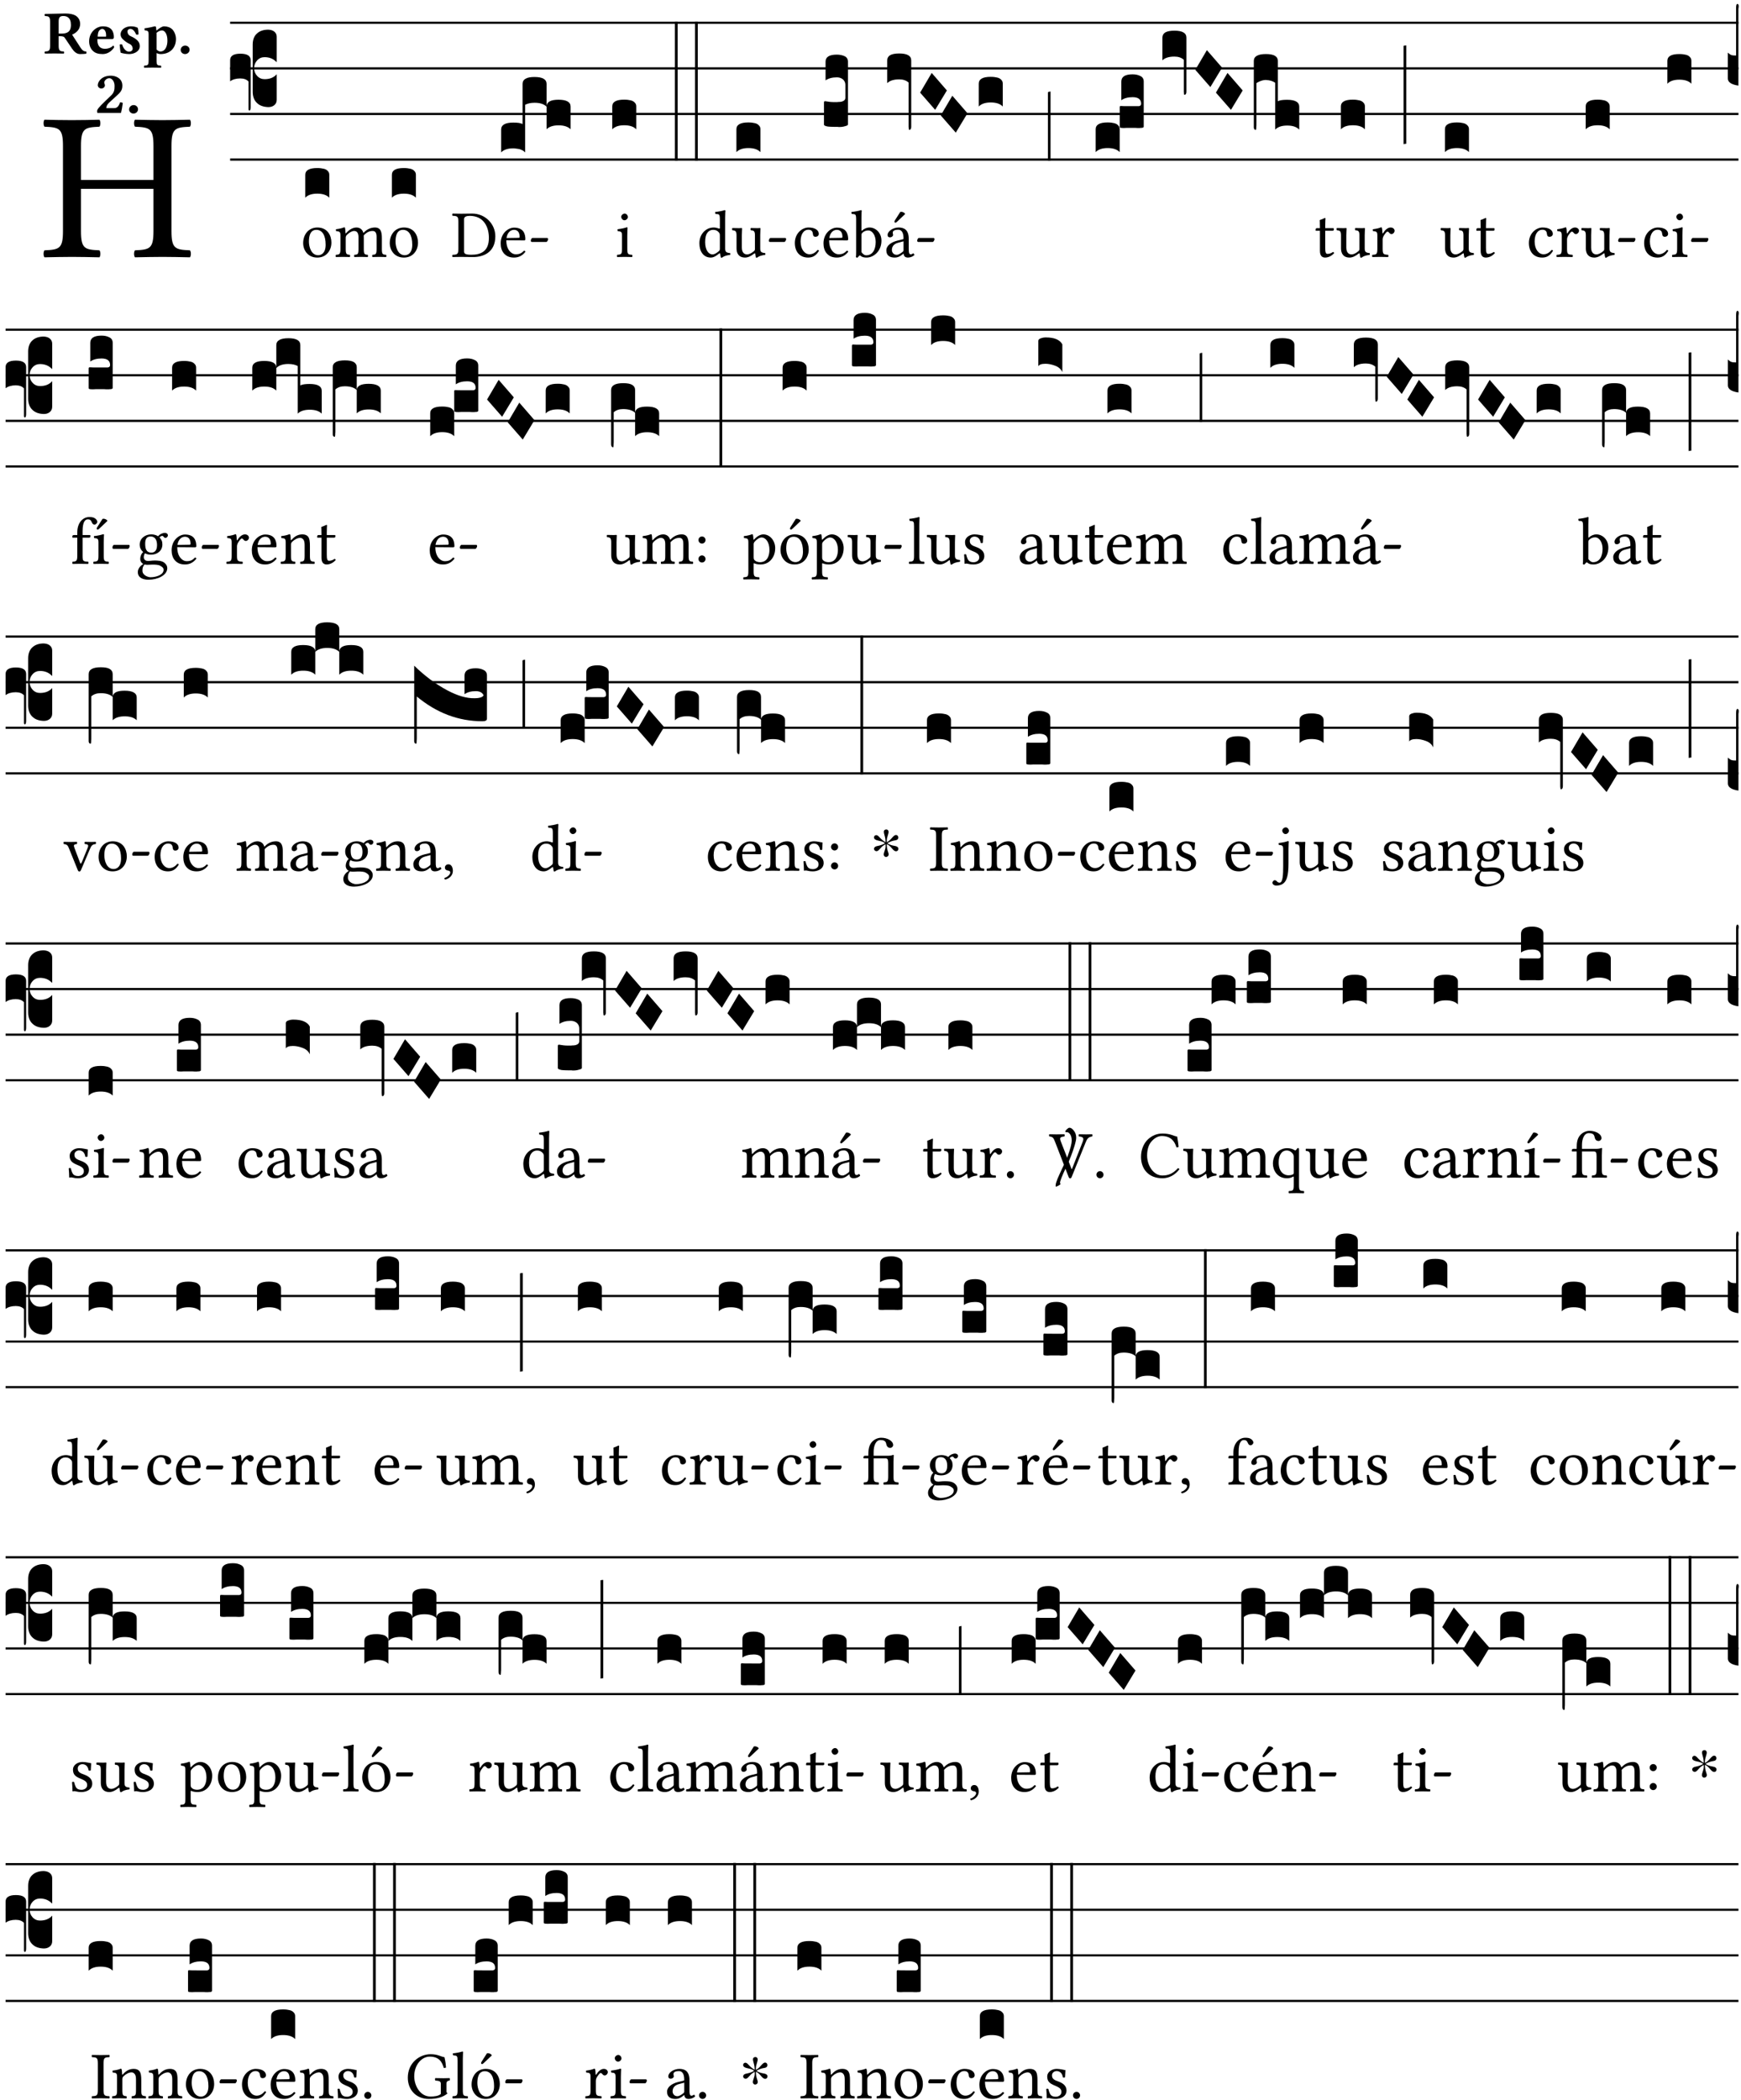 <?xml version="1.0" encoding="UTF-8" standalone="no"?>
<!DOCTYPE svg PUBLIC "-//W3C//DTD SVG 1.1//EN" "http://www.w3.org/Graphics/SVG/1.1/DTD/svg11.dtd">
<svg xmlns="http://www.w3.org/2000/svg" xmlns:xlink="http://www.w3.org/1999/xlink" version="1.1" width="311pt" height="375pt" viewBox="0 0 311 375">
<g enable-background="new">
<clipPath id="cp0">
<path transform="matrix(1,0,0,-1,-71,5598)" d="M 0 0 L 453.543 0 L 453.543 5669.291 L 0 5669.291 Z "/>
</clipPath>
<g clip-path="url(#cp0)">
<symbol id="font_1_29">
<path d="M .605 .124 L .605 .525 C .605 .608 .622 .613 .692 .616 C .698 .622 .698 .643 .692 .649 C .651 .648 .6 .647 .562 .647 C .524 .647 .477 .648 .433 .649 C .427 .643 .427 .622 .433 .616 C .503 .613 .52 .608 .52 .525 L .52 .365 L .178 .365 L .178 .525 C .178 .608 .195 .613 .265 .616 C .271 .622 .271 .643 .265 .649 C .227 .648 .186 .647 .135 .647 C .085 .647 .044 .648 .006 .649 C 0 .643 0 .622 .006 .616 C .076 .613 .093 .608 .093 .525 L .093 .124 C .093 .041 .076 .036 .006 .033 C 0 .027 0 .006 .006 0 C .05 .001 .098 .002 .136 .002 C .172 .002 .221 .001 .265 0 C .271 .006 .271 .027 .265 .033 C .195 .036 .178 .041 .178 .124 L .178 .323 L .52 .323 L .52 .124 C .52 .041 .503 .036 .433 .033 C .427 .027 .427 .006 .433 0 C .478 .001 .525 .002 .563 .002 C .6 .002 .648 .001 .692 0 C .698 .006 .698 .027 .692 .033 C .622 .036 .605 .041 .605 .124 Z "/>
</symbol>
<use xlink:href="#font_1_29" transform="matrix(37.858,0,0,-37.858,7.728,45.943)"/>
<symbol id="font_2_33">
<path d="M .434 .477 C .434 .354 .36 .335 .276 .335 L .233 .335 L .233 .534 C .233 .602 .256 .623 .309 .623 C .367 .623 .434 .599 .434 .477 M .341 .664 C .301 .664 .05 .657 .01 .657 C 0 .651 0 .629 .01 .623 C .065 .62 .093 .616 .093 .533 L .093 .132 C .093 .049 .065 .045 .01 .042 C 0 .036 0 .014 .01 .008 C .05 .009 .124 .01 .164 .01 C .204 .01 .276 .009 .316 .008 C .326 .014 .326 .036 .316 .042 C .261 .045 .233 .049 .233 .132 L .233 .293 C .312 .292 .321 .285 .335 .263 L .452 .089 C .483 .044 .524 0 .584 0 C .624 0 .676 .003 .686 .008 C .689 .014 .689 .034 .685 .042 C .64 .042 .617 .066 .589 .108 L .453 .318 C .507 .34 .585 .392 .585 .494 C .585 .534 .57 .594 .508 .631 C .471 .652 .416 .664 .341 .664 Z "/>
</symbol>
<symbol id="font_2_46">
<path d="M .14 .285 C .141 .32 .146 .357 .16 .378 C .175 .401 .202 .412 .214 .412 C .241 .412 .278 .386 .278 .306 C .278 .3 .278 .287 .276 .285 L .14 .285 M .394 .139 C .353 .097 .299 .086 .261 .086 C .183 .086 .135 .131 .135 .229 C .135 .236 .136 .24 .136 .245 L .376 .245 C .4 .245 .405 .262 .405 .276 C .405 .361 .372 .454 .225 .454 C .12 .454 0 .361 0 .208 C 0 .149 .021 .088 .064 .05 C .101 .015 .15 0 .222 0 C .291 0 .359 .035 .409 .108 C .409 .121 .404 .139 .394 .139 Z "/>
</symbol>
<symbol id="font_2_54">
<path d="M 0 .156 C .004 .106 .008 .059 .017 .022 C .035 .015 .099 0 .156 0 C .233 0 .329 .041 .329 .129 C .329 .162 .32 .19 .298 .215 C .269 .247 .228 .272 .182 .292 C .142 .309 .128 .34 .128 .37 C .128 .393 .147 .412 .176 .412 C .211 .412 .245 .38 .27 .319 C .288 .316 .299 .317 .309 .324 C .309 .36 .305 .398 .296 .43 C .264 .444 .239 .454 .184 .454 C .131 .454 .08 .434 .049 .402 C .026 .378 .015 .351 .015 .324 C .015 .294 .026 .27 .046 .249 C .077 .215 .131 .179 .162 .166 C .202 .148 .213 .112 .213 .088 C .213 .055 .181 .039 .154 .039 C .108 .039 .061 .084 .04 .158 C .024 .161 .016 .16 0 .156 Z "/>
</symbol>
<symbol id="font_2_51">
<path d="M .078 .543 L .078 .124 C .078 .041 .067 .039 .006 .034 C 0 .028 0 .006 .006 0 C .048 .001 .089 .002 .143 .002 C .196 .002 .237 .001 .28 0 C .286 .006 .286 .028 .28 .034 C .219 .038 .208 .041 .208 .124 L .208 .241 C .229 .23 .251 .224 .275 .224 C .427 .224 .526 .323 .526 .471 C .526 .526 .504 .589 .466 .628 C .43 .663 .38 .678 .329 .678 C .3 .678 .246 .643 .211 .611 L .205 .611 C .203 .639 .2 .661 .2 .661 C .199 .673 .191 .678 .177 .678 C .14 .668 .08 .654 .011 .645 C .009 .639 .011 .619 .013 .613 C .067 .607 .078 .6 .078 .543 M .208 .299 L .208 .555 C .208 .56 .207 .566 .207 .571 C .236 .597 .273 .611 .297 .611 C .338 .611 .386 .561 .386 .444 C .386 .36 .356 .266 .269 .266 C .258 .266 .233 .272 .208 .299 Z "/>
</symbol>
<symbol id="font_2_f">
<path d="M 0 .068 C 0 .03 .032 0 .072 0 C .112 0 .146 .032 .146 .07 C .146 .109 .114 .139 .074 .139 C .034 .139 0 .107 0 .068 Z "/>
</symbol>
<symbol id="font_2_13">
<path d="M .011 .454 C .011 .429 .034 .4 .07 .4 C .099 .4 .128 .422 .128 .453 C .128 .458 .126 .465 .123 .474 C .12 .481 .117 .489 .117 .5 C .117 .523 .151 .569 .2 .569 C .221 .569 .241 .557 .259 .534 C .274 .514 .286 .481 .286 .446 C .286 .379 .281 .336 .229 .286 L .144 .205 C .02 .086 .003 .059 0 .032 L .004 0 L .39 0 C .402 .038 .414 .107 .421 .164 C .408 .17 .399 .174 .376 .174 C .354 .106 .325 .079 .28 .079 L .15 .079 C .153 .111 .163 .137 .196 .168 L .255 .222 C .374 .331 .414 .355 .414 .449 C .414 .492 .399 .529 .371 .556 C .335 .59 .282 .61 .223 .61 C .08 .61 .011 .516 .011 .454 Z "/>
</symbol>
<use xlink:href="#font_2_33" transform="matrix(10.909,0,0,-10.909,7.936,9.653)"/>
<use xlink:href="#font_2_46" transform="matrix(10.909,0,0,-10.909,15.922,9.653)"/>
<use xlink:href="#font_2_54" transform="matrix(10.909,0,0,-10.909,21.376,9.653)"/>
<use xlink:href="#font_2_51" transform="matrix(10.909,0,0,-10.909,25.696,12.097)"/>
<use xlink:href="#font_2_f" transform="matrix(10.909,0,0,-10.909,32.274,9.653)"/>
<use xlink:href="#font_2_13" transform="matrix(10.909,0,0,-10.909,17.345,20.168)"/>
<use xlink:href="#font_2_f" transform="matrix(10.909,0,0,-10.909,23.062,20.277)"/>
<path transform="matrix(1,0,0,-1,41.109,4.068)" stroke-width=".388" stroke-linecap="butt" stroke-miterlimit="10" stroke-linejoin="miter" fill="none" stroke="#000000" d="M 0 0 L 269.435 0 "/>
<path transform="matrix(1,0,0,-1,41.109,12.209)" stroke-width=".388" stroke-linecap="butt" stroke-miterlimit="10" stroke-linejoin="miter" fill="none" stroke="#000000" d="M 0 0 L 269.435 0 "/>
<path transform="matrix(1,0,0,-1,41.109,20.349)" stroke-width=".388" stroke-linecap="butt" stroke-miterlimit="10" stroke-linejoin="miter" fill="none" stroke="#000000" d="M 0 0 L 269.435 0 "/>
<path transform="matrix(1,0,0,-1,41.109,28.49)" stroke-width=".388" stroke-linecap="butt" stroke-miterlimit="10" stroke-linejoin="miter" fill="none" stroke="#000000" d="M 0 0 L 269.435 0 "/>
<symbol id="font_3_37">
<path d="M .156 .13 L .156 .456 C .156 .489 .166 .515 .185 .532 C .204 .55 .231 .559 .264 .559 C .283 .558 .297 .553 .307 .544 C .317 .535 .322 .524 .322 .51 L .322 .334 L .312 .343 C .293 .36 .268 .369 .238 .369 C .218 .369 .201 .362 .187 .347 C .173 .332 .166 .314 .166 .293 C .166 .272 .173 .254 .187 .239 C .201 .224 .218 .217 .238 .217 C .269 .217 .293 .225 .312 .241 L .322 .251 L .322 .074 C .322 .058 .316 .046 .305 .037 C .294 .028 .28 .024 .264 .024 C .231 .025 .204 .034 .185 .053 C .166 .071 .156 .097 .156 .13 M .127 .011 L .127 .201 C .114 .215 .095 .222 .07 .222 C .041 .222 .017 .215 0 .202 L 0 .348 C 0 .378 .024 .393 .071 .393 C .118 .393 .142 .378 .142 .348 L .142 .025 C .142 .01 .139 .001 .134 0 C .129 0 .127 .004 .127 .011 Z "/>
</symbol>
<use xlink:href="#font_3_37" transform="matrix(25.843,0,0,-25.843,41.109,19.742)"/>
<symbol id="font_1_50">
<path d="M 0 .215 C 0 .113 .068 0 .21 0 C .274 0 .322 .022 .356 .056 C .401 .099 .422 .162 .422 .224 C .422 .328 .365 .449 .212 .449 C .146 .449 .091 .422 .055 .379 C .019 .336 0 .278 0 .215 M .197 .414 C .283 .414 .336 .336 .336 .192 C .336 .066 .271 .035 .224 .035 C .12 .035 .086 .161 .086 .238 C .086 .325 .107 .414 .197 .414 Z "/>
</symbol>
<use xlink:href="#font_1_50" transform="matrix(11.955,0,0,-11.955,54.155,45.987)"/>
<symbol id="font_3_40">
<path d="M .082 .205 C .101 .205 .116 .203 .128 .2 C .141 .197 .15 .191 .156 .184 C .163 .177 .166 .169 .166 .158 L .166 0 C .148 .019 .12 .028 .083 .028 C .046 .028 .018 .019 0 0 L 0 .158 C 0 .189 .027 .205 .082 .205 Z "/>
</symbol>
<use xlink:href="#font_3_40" transform="matrix(25.843,0,0,-25.843,54.532,35.299)"/>
<symbol id="font_1_4e">
<path d="M .15 .36 C .148 .389 .146 .425 .142 .436 C .139 .44 .138 .444 .13 .444 C .102 .433 .076 .424 .007 .415 C .005 .409 .007 .393 .009 .387 C .063 .382 .074 .377 .074 .319 L .074 .124 C .074 .042 .061 .037 .006 .033 C 0 .027 0 .006 .006 0 C .036 .001 .074 .002 .114 .002 C .154 .002 .184 .001 .214 0 C .22 .006 .22 .027 .214 .033 C .164 .038 .153 .042 .153 .124 L .153 .288 C .153 .309 .162 .321 .17 .33 C .209 .368 .247 .389 .278 .389 C .316 .389 .344 .365 .344 .298 L .344 .124 C .344 .042 .336 .037 .282 .033 C .277 .027 .277 .006 .282 0 C .307 .001 .344 .002 .384 .002 C .424 .002 .457 .001 .482 0 C .487 .006 .487 .027 .482 .033 C .432 .037 .423 .042 .423 .124 L .423 .283 C .423 .297 .423 .311 .422 .323 C .47 .376 .515 .389 .554 .389 C .592 .389 .614 .367 .614 .3 L .614 .124 C .614 .042 .604 .037 .552 .033 C .547 .027 .547 .006 .552 0 C .577 .001 .614 .002 .654 .002 C .694 .002 .729 .001 .757 0 C .762 .006 .762 .027 .757 .033 C .702 .037 .693 .042 .693 .124 L .693 .282 C .693 .371 .678 .441 .59 .441 C .538 .441 .477 .422 .425 .367 C .422 .364 .416 .359 .414 .367 C .404 .408 .366 .441 .314 .441 C .256 .441 .203 .406 .162 .36 C .157 .354 .15 .348 .15 .36 Z "/>
</symbol>
<use xlink:href="#font_1_4e" transform="matrix(11.955,0,0,-11.955,59.929,45.891)"/>
<use xlink:href="#font_1_50" transform="matrix(11.955,0,0,-11.955,69.625,45.987)"/>
<use xlink:href="#font_3_40" transform="matrix(25.843,0,0,-25.843,70.002,35.299)"/>
<symbol id="font_1_25">
<path d="M .178 .086 L .178 .566 C .178 .601 .213 .615 .262 .615 C .478 .615 .549 .44 .549 .286 C .549 .084 .428 .034 .287 .034 C .189 .034 .178 .054 .178 .086 M .135 .647 C .099 .647 .046 .648 .006 .649 C 0 .643 0 .622 .006 .616 C .076 .613 .093 .608 .093 .525 L .093 .124 C .093 .041 .076 .036 .006 .033 C 0 .027 0 .006 .006 0 C .045 .001 .098 .002 .136 .002 C .173 .002 .215 0 .318 0 C .459 0 .645 .064 .645 .31 C .645 .496 .492 .649 .3 .649 C .229 .649 .174 .647 .135 .647 Z "/>
</symbol>
<symbol id="font_1_46">
<path d="M .087 .292 C .106 .405 .176 .414 .2 .414 C .238 .414 .283 .393 .283 .309 C .283 .3 .279 .295 .268 .295 L .087 .292 M .349 .103 C .312 .065 .283 .049 .225 .049 C .189 .049 .147 .07 .116 .121 C .096 .154 .084 .2 .084 .258 L .35 .256 C .362 .256 .369 .262 .369 .273 C .369 .357 .339 .447 .2 .447 C .113 .447 0 .364 0 .212 C 0 .156 .014 .102 .047 .064 C .081 .024 .128 0 .2 0 C .276 0 .33 .035 .37 .087 C .367 .097 .361 .102 .349 .103 Z "/>
</symbol>
<symbol id="font_1_e">
<path d="M .231 0 C .244 0 .258 .028 .258 .04 C .258 .05 .254 .06 .244 .06 L .025 .06 C .013 .06 0 .037 0 .019 C 0 .009 .006 0 .015 0 L .231 0 Z "/>
</symbol>
<use xlink:href="#font_1_25" transform="matrix(11.955,0,0,-11.955,80.77,45.891)"/>
<use xlink:href="#font_1_46" transform="matrix(11.955,0,0,-11.955,89.438,45.987)"/>
<use xlink:href="#font_1_e" transform="matrix(11.955,0,0,-11.955,94.818,43.201)"/>
<symbol id="font_3_523">
<path d="M 0 .158 C 0 .19 .028 .206 .084 .206 C .114 .206 .135 .203 .148 .196 L .148 .473 C .148 .505 .175 .521 .23 .521 C .286 .521 .314 .505 .314 .473 L .314 .317 C .314 .348 .341 .364 .396 .364 C .452 .364 .48 .348 .48 .317 L .48 .16 C .462 .178 .434 .187 .397 .187 C .36 .187 .332 .178 .314 .16 L .314 .316 C .296 .334 .268 .343 .231 .343 C .204 .343 .183 .338 .166 .329 L .166 0 C .163 .003 .16 .005 .157 .008 C .154 .01 .151 .012 .148 .014 C .145 .015 .141 .017 .137 .019 C .134 .02 .13 .022 .126 .023 C .122 .024 .118 .024 .113 .025 C .108 .026 .103 .026 .098 .027 C .093 .028 .088 .028 .083 .028 C .046 .028 .018 .019 0 0 L 0 .158 Z "/>
</symbol>
<use xlink:href="#font_3_523" transform="matrix(25.843,0,0,-25.843,89.523,27.211)"/>
<symbol id="font_1_4a">
<path d="M .066 .601 C .066 .575 .09 .549 .114 .549 C .142 .549 .166 .575 .166 .597 C .166 .621 .145 .649 .118 .649 C .094 .649 .066 .625 .066 .601 M .157 .124 L .157 .323 C .157 .373 .161 .437 .161 .437 C .161 .441 .156 .444 .148 .444 C .119 .433 .08 .424 .011 .415 C .009 .409 .011 .393 .013 .387 C .067 .381 .078 .376 .078 .319 L .078 .124 C .078 .041 .067 .038 .006 .033 C 0 .027 0 .006 .006 0 C .039 .001 .078 .002 .118 .002 C .158 .002 .196 .001 .229 0 C .235 .006 .235 .027 .229 .033 C .168 .037 .157 .041 .157 .124 Z "/>
</symbol>
<use xlink:href="#font_1_4a" transform="matrix(11.955,0,0,-11.955,110.179,45.891)"/>
<symbol id="font_3_26">
<path d="M 0 .96 L .019 .96 L .019 0 L 0 0 L 0 .96 Z "/>
</symbol>
<use xlink:href="#font_3_40" transform="matrix(25.843,0,0,-25.843,109.367,23.089)"/>
<use xlink:href="#font_3_26" transform="matrix(25.843,0,0,-25.843,120.56,28.658)"/>
<use xlink:href="#font_3_26" transform="matrix(25.843,0,0,-25.843,124.152,28.658)"/>
<symbol id="font_1_45">
<path d="M .306 .137 C .306 .118 .304 .11 .29 .098 C .253 .066 .221 .05 .196 .05 C .142 .05 .086 .109 .086 .234 C .086 .306 .1 .346 .115 .367 C .146 .414 .188 .417 .208 .417 C .244 .417 .269 .404 .289 .381 C .303 .365 .306 .358 .306 .327 L .306 .137 M .295 .063 C .299 .067 .309 .069 .31 .062 C .312 .037 .321 .003 .321 .003 C .329 0 .334 0 .34 .003 C .362 .021 .397 .036 .458 .043 C .464 .049 .464 .064 .458 .07 C .394 .075 .385 .094 .385 .143 L .385 .596 C .385 .661 .389 .701 .389 .701 C .389 .708 .385 .711 .376 .711 C .351 .701 .276 .687 .236 .684 C .234 .676 .236 .66 .242 .654 C .294 .651 .306 .656 .306 .572 L .306 .444 C .306 .437 .304 .435 .297 .435 C .293 .435 .252 .452 .219 .452 C .153 .452 .109 .43 .069 .392 C .026 .349 0 .29 0 .216 C 0 .093 .062 .003 .17 .003 C .209 .003 .246 .023 .295 .063 Z "/>
</symbol>
<symbol id="font_1_56">
<path d="M .197 .003 C .236 .003 .283 .023 .332 .063 C .337 .067 .346 .069 .347 .062 C .349 .036 .358 .003 .358 .003 C .366 0 .37 0 .377 .003 C .399 .021 .434 .036 .495 .043 C .501 .049 .501 .064 .495 .07 C .431 .075 .422 .094 .422 .143 L .422 .335 C .422 .365 .426 .438 .426 .438 C .426 .441 .423 .444 .418 .444 C .413 .443 .398 .442 .383 .442 C .351 .442 .315 .443 .281 .444 C .275 .438 .275 .417 .281 .411 C .33 .408 .343 .396 .343 .33 L .343 .137 C .343 .118 .341 .11 .327 .098 C .29 .066 .252 .05 .227 .05 C .197 .05 .147 .064 .147 .153 L .147 .335 C .147 .365 .151 .438 .151 .438 C .151 .441 .148 .444 .143 .444 C .138 .443 .123 .442 .108 .442 C .076 .442 .04 .443 .006 .444 C 0 .438 0 .417 .006 .411 C .054 .407 .068 .396 .068 .331 L .068 .139 C .068 .07 .098 .003 .197 .003 Z "/>
</symbol>
<use xlink:href="#font_1_45" transform="matrix(11.955,0,0,-11.955,124.934,46.023)"/>
<use xlink:href="#font_1_56" transform="matrix(11.955,0,0,-11.955,130.756,46.023)"/>
<use xlink:href="#font_1_e" transform="matrix(11.955,0,0,-11.955,137.344,43.201)"/>
<use xlink:href="#font_3_40" transform="matrix(25.843,0,0,-25.843,131.547,27.159)"/>
<symbol id="font_1_44">
<path d="M .361 .101 C .357 .11 .349 .114 .34 .115 C .306 .071 .263 .049 .22 .049 C .147 .049 .086 .123 .086 .24 C .086 .35 .134 .416 .2 .416 C .259 .416 .267 .381 .271 .346 C .274 .319 .288 .31 .309 .31 C .33 .31 .358 .323 .358 .354 C .358 .409 .301 .449 .205 .449 C .106 .449 0 .36 0 .218 C 0 .089 .072 0 .198 0 C .258 0 .311 .019 .361 .101 Z "/>
</symbol>
<use xlink:href="#font_1_44" transform="matrix(11.955,0,0,-11.955,141.985,45.987)"/>
<use xlink:href="#font_1_46" transform="matrix(11.955,0,0,-11.955,147.102,45.987)"/>
<symbol id="font_3_105">
<path d="M 0 .016 L 0 .169 C 0 .175 .002 .178 .006 .178 L .01 .178 C .031 .174 .051 .172 .069 .172 C .073 .172 .077 .172 .081 .172 C .085 .172 .089 .172 .092 .172 C .096 .173 .099 .173 .102 .173 C .117 .173 .128 .176 .136 .181 C .144 .186 .148 .193 .148 .202 L .148 .289 C .148 .299 .146 .308 .142 .315 C .138 .323 .131 .33 .122 .335 C .113 .34 .102 .343 .089 .343 C .057 .343 .031 .336 .011 .322 L .011 .451 C .011 .484 .037 .5 .089 .5 C .11 .5 .128 .496 .143 .489 C .158 .482 .166 .469 .166 .451 L .166 .017 C .166 .013 .16 .009 .147 .006 C .135 .002 .122 0 .107 0 C .104 0 .099 0 .094 .001 C .089 .001 .082 .001 .074 .001 C .052 .001 .036 .002 .027 .003 C .009 .006 0 .011 0 .016 Z "/>
</symbol>
<use xlink:href="#font_3_105" transform="matrix(25.843,0,0,-25.843,147.187,22.675)"/>
<symbol id="font_1_43">
<path d="M .168 .375 C .194 .398 .224 .407 .253 .407 C .314 .407 .364 .333 .364 .236 C .364 .122 .318 .036 .223 .036 C .192 .036 .171 .058 .151 .083 L .151 .333 C .151 .354 .155 .363 .168 .375 M .161 .406 C .154 .4 .151 .402 .151 .411 L .151 .595 C .151 .66 .155 .7 .155 .7 C .155 .707 .151 .71 .142 .71 C .117 .7 .042 .686 .002 .683 C 0 .675 .002 .659 .008 .653 C .06 .65 .072 .655 .072 .571 L .072 .083 C .072 .044 .071 .026 .068 .012 C .073 .004 .078 0 .09 0 C .096 .005 .106 .015 .113 .024 C .124 .036 .13 .036 .141 .026 C .163 .007 .193 .002 .229 .002 C .331 .002 .45 .095 .45 .254 C .45 .376 .36 .451 .273 .451 C .23 .451 .192 .434 .161 .406 Z "/>
</symbol>
<symbol id="font_1_a1">
<path d="M .208 .681 L .132 .562 C .124 .549 .121 .545 .121 .534 C .121 .527 .128 .521 .135 .521 C .142 .521 .15 .525 .165 .54 L .28 .649 L .277 .66 C .254 .682 .228 .683 .222 .683 C .217 .683 .211 .682 .208 .681 M .257 .243 L .257 .111 C .257 .098 .251 .091 .243 .085 C .217 .064 .183 .041 .155 .041 C .105 .041 .083 .081 .083 .112 C .083 .157 .104 .203 .178 .222 L .257 .243 M .257 .058 C .263 .027 .273 0 .324 0 C .362 0 .398 .017 .419 .037 C .417 .049 .413 .057 .402 .064 C .394 .057 .377 .048 .365 .048 C .336 .048 .335 .087 .335 .133 L .335 .28 C .335 .422 .257 .449 .184 .449 C .102 .449 .019 .395 .019 .338 C .019 .314 .031 .302 .054 .302 C .083 .302 .101 .323 .101 .336 C .101 .343 .1 .35 .098 .354 C .097 .357 .096 .363 .096 .374 C .096 .405 .138 .416 .176 .416 C .21 .416 .257 .399 .257 .286 C .257 .279 .254 .275 .251 .274 L .165 .253 C .069 .229 0 .176 0 .108 C 0 .026 .056 0 .126 0 C .16 0 .191 .008 .235 .042 L .255 .058 L .257 .058 Z "/>
</symbol>
<use xlink:href="#font_1_43" transform="matrix(11.955,0,0,-11.955,152.076,46.011)"/>
<use xlink:href="#font_1_a1" transform="matrix(11.955,0,0,-11.955,158.328,45.987)"/>
<use xlink:href="#font_1_e" transform="matrix(11.955,0,0,-11.955,163.84,43.201)"/>
<symbol id="font_3_f3">
<path d="M 0 .48 C 0 .496 .007 .508 .02 .516 C .034 .524 .055 .528 .083 .528 C .138 .528 .166 .512 .166 .48 L .166 .021 C .166 .009 .162 .002 .155 0 C .153 0 .152 0 .151 .001 C .15 .002 .15 .004 .149 .007 C .149 .01 .149 .014 .148 .02 C .148 .026 .148 .035 .148 .047 L .148 .327 C .131 .342 .11 .349 .083 .349 C .045 .349 .017 .34 0 .323 L 0 .48 Z "/>
</symbol>
<symbol id="font_3_1a">
<path d="M 0 .119 L .08 .255 L .185 .134 L .104 0 L 0 .119 Z "/>
</symbol>
<symbol id="font_3_1b">
<path d="M 0 0 L 0 .471 C .002 .474 .008 .476 .018 .477 L .018 0 L 0 0 Z "/>
</symbol>
<symbol id="font_3_104">
<path d="M .131 0 C .126 0 .118 0 .107 .001 C .096 .001 .087 .001 .078 .001 C .07 .001 .06 .001 .049 .001 C .038 0 .031 0 .028 0 C .016 0 .008 .001 .005 .002 C .002 .003 0 .005 0 .009 L 0 .143 C 0 .149 .002 .152 .006 .152 L .01 .152 C .015 .151 .036 .151 .075 .151 L .109 .151 C .12 .151 .128 .151 .132 .151 C .137 .152 .14 .153 .143 .155 C .146 .158 .148 .162 .148 .168 C .148 .198 .128 .213 .089 .213 C .057 .213 .031 .206 .011 .192 L .011 .321 C .011 .354 .037 .371 .089 .371 C .11 .371 .128 .367 .143 .359 C .158 .352 .166 .339 .166 .321 L .166 .01 C .166 .008 .165 .006 .164 .005 C .163 .004 .161 .003 .158 .002 C .155 .001 .151 .001 .146 .001 C .142 0 .137 0 .131 0 Z "/>
</symbol>
<symbol id="font_3_f2">
<path d="M 0 .395 C 0 .411 .007 .423 .02 .431 C .034 .439 .055 .443 .083 .443 C .138 .443 .166 .427 .166 .395 L .166 .021 C .166 .009 .162 .002 .155 0 C .153 0 .152 0 .151 .001 C .15 .002 .15 .004 .149 .007 C .149 .01 .149 .014 .148 .02 C .148 .026 .148 .035 .148 .047 L .148 .242 C .131 .257 .11 .264 .083 .264 C .045 .264 .017 .255 0 .238 L 0 .395 Z "/>
</symbol>
<symbol id="font_3_1b4">
<path d="M 0 .021 L 0 .476 C 0 .508 .028 .524 .084 .524 C .139 .524 .166 .508 .166 .476 L .166 .198 C .179 .205 .2 .208 .23 .208 C .286 .208 .314 .192 .314 .16 L .314 .002 C .296 .021 .268 .03 .231 .03 C .194 .03 .166 .021 .148 .002 L .148 .325 C .144 .328 .14 .331 .135 .333 C .13 .335 .125 .337 .12 .339 C .115 .34 .109 .342 .102 .343 C .096 .344 .09 .344 .083 .345 C .071 .345 .058 .342 .045 .337 C .032 .332 .023 .327 .018 .323 L .018 .047 C .018 .035 .018 .026 .017 .02 C .017 .014 .017 .01 .016 .007 C .016 .004 .016 .002 .015 .001 C .014 0 .013 0 .011 0 C .008 .001 .006 .002 .004 .004 C .003 .005 .002 .008 .001 .011 C 0 .014 0 .017 0 .021 Z "/>
</symbol>
<use xlink:href="#font_3_f3" transform="matrix(25.843,0,0,-25.843,158.485,23.192)"/>
<use xlink:href="#font_3_1a" transform="matrix(25.843,0,0,-25.843,164.365,19.613)"/>
<use xlink:href="#font_3_1a" transform="matrix(25.843,0,0,-25.843,168.047,23.683)"/>
<use xlink:href="#font_3_40" transform="matrix(25.843,0,0,-25.843,174.838,19.018)"/>
<use xlink:href="#font_3_1b" transform="matrix(25.843,0,0,-25.843,187.196,28.658)"/>
<use xlink:href="#font_3_40" transform="matrix(25.843,0,0,-25.843,195.724,27.159)"/>
<use xlink:href="#font_3_104" transform="matrix(25.843,0,0,-25.843,200.019,22.856)"/>
<use xlink:href="#font_3_f2" transform="matrix(25.843,0,0,-25.843,207.642,16.926)"/>
<use xlink:href="#font_3_1a" transform="matrix(25.843,0,0,-25.843,213.523,15.543)"/>
<use xlink:href="#font_3_1a" transform="matrix(25.843,0,0,-25.843,217.204,19.613)"/>
<use xlink:href="#font_3_1b4" transform="matrix(25.843,0,0,-25.843,223.972,23.192)"/>
<symbol id="font_1_55">
<path d="M .018 .439 C .004 .439 0 .427 0 .419 L 0 .406 C 0 .401 .001 .4 .005 .4 L .064 .4 L .064 .099 C .064 .028 .095 0 .141 0 C .187 0 .237 .022 .276 .066 C .274 .076 .268 .082 .258 .083 C .232 .063 .202 .055 .176 .055 C .149 .055 .143 .085 .143 .147 L .143 .4 L .247 .4 C .257 .4 .271 .404 .271 .413 L .271 .433 C .271 .437 .268 .439 .263 .439 L .143 .439 L .143 .478 C .143 .543 .147 .583 .147 .583 C .147 .589 .144 .591 .139 .591 C .134 .591 .126 .587 .117 .582 C .105 .576 .095 .572 .083 .568 C .071 .565 .061 .561 .061 .555 C .061 .543 .064 .55 .064 .439 L .018 .439 Z "/>
</symbol>
<symbol id="font_1_53">
<path d="M .156 .36 C .154 .4 .152 .425 .148 .436 C .145 .44 .144 .444 .136 .444 C .108 .433 .082 .424 .013 .415 C .011 .409 .013 .393 .015 .387 C .069 .382 .08 .377 .08 .319 L .08 .124 C .08 .041 .068 .037 .006 .033 C 0 .027 0 .006 .006 0 C .041 .001 .08 .002 .12 .002 C .16 .002 .206 .001 .241 0 C .247 .006 .247 .027 .241 .033 C .171 .038 .159 .041 .159 .124 L .159 .263 C .159 .289 .171 .312 .183 .33 C .194 .346 .217 .379 .229 .379 C .238 .379 .247 .376 .254 .366 C .262 .356 .273 .343 .291 .343 C .315 .343 .338 .368 .338 .393 C .338 .412 .32 .441 .278 .441 C .231 .441 .19 .397 .167 .358 C .161 .347 .156 .355 .156 .36 Z "/>
</symbol>
<use xlink:href="#font_1_55" transform="matrix(11.955,0,0,-11.955,235.019,45.987)"/>
<use xlink:href="#font_1_56" transform="matrix(11.955,0,0,-11.955,238.737,46.023)"/>
<use xlink:href="#font_1_53" transform="matrix(11.955,0,0,-11.955,245.085,45.891)"/>
<symbol id="font_3_34">
<path d="M .019 .682 L .019 .003 C .009 .002 .003 .001 0 0 L 0 .679 C .003 .681 .01 .682 .019 .682 Z "/>
</symbol>
<use xlink:href="#font_3_40" transform="matrix(25.843,0,0,-25.843,239.527,23.089)"/>
<use xlink:href="#font_3_34" transform="matrix(25.843,0,0,-25.843,250.72,25.737)"/>
<use xlink:href="#font_1_56" transform="matrix(11.955,0,0,-11.955,257.323,46.023)"/>
<use xlink:href="#font_1_55" transform="matrix(11.955,0,0,-11.955,263.731,45.987)"/>
<use xlink:href="#font_3_40" transform="matrix(25.843,0,0,-25.843,258.114,27.159)"/>
<use xlink:href="#font_1_44" transform="matrix(11.955,0,0,-11.955,273.108,45.987)"/>
<use xlink:href="#font_1_53" transform="matrix(11.955,0,0,-11.955,278.022,45.891)"/>
<use xlink:href="#font_1_56" transform="matrix(11.955,0,0,-11.955,282.469,46.023)"/>
<use xlink:href="#font_1_e" transform="matrix(11.955,0,0,-11.955,289.057,43.201)"/>
<use xlink:href="#font_3_40" transform="matrix(25.843,0,0,-25.843,283.259,23.089)"/>
<use xlink:href="#font_1_44" transform="matrix(11.955,0,0,-11.955,293.697,45.987)"/>
<use xlink:href="#font_1_4a" transform="matrix(11.955,0,0,-11.955,298.659,45.891)"/>
<use xlink:href="#font_1_e" transform="matrix(11.955,0,0,-11.955,302.09,43.201)"/>
<symbol id="font_3_14">
<path d="M 0 .049 L 0 .228 C .006 .223 .011 .218 .016 .215 C .021 .212 .027 .21 .033 .209 C .04 .208 .048 .208 .057 .208 L .057 .535 C .057 .554 .06 .564 .065 .564 L .066 .564 C .072 .564 .075 .559 .075 .548 C .075 .543 .074 .537 .073 .53 L .073 0 C .024 .007 0 .024 0 .049 Z "/>
</symbol>
<use xlink:href="#font_3_40" transform="matrix(25.843,0,0,-25.843,297.847,14.948)"/>
<use xlink:href="#font_3_14" transform="matrix(25.843,0,0,-25.843,308.649,15.284)"/>
<path transform="matrix(1,0,0,-1,1,58.863)" stroke-width=".388" stroke-linecap="butt" stroke-miterlimit="10" stroke-linejoin="miter" fill="none" stroke="#000000" d="M 0 0 L 309.543 0 "/>
<path transform="matrix(1,0,0,-1,1,67.003)" stroke-width=".388" stroke-linecap="butt" stroke-miterlimit="10" stroke-linejoin="miter" fill="none" stroke="#000000" d="M 0 0 L 309.543 0 "/>
<path transform="matrix(1,0,0,-1,1,75.144)" stroke-width=".388" stroke-linecap="butt" stroke-miterlimit="10" stroke-linejoin="miter" fill="none" stroke="#000000" d="M 0 0 L 309.543 0 "/>
<path transform="matrix(1,0,0,-1,1,83.284)" stroke-width=".388" stroke-linecap="butt" stroke-miterlimit="10" stroke-linejoin="miter" fill="none" stroke="#000000" d="M 0 0 L 309.543 0 "/>
<use xlink:href="#font_3_37" transform="matrix(25.843,0,0,-25.843,1,74.537)"/>
<symbol id="font_1_47">
<path d="M .155 .124 L .155 .392 L .248 .392 C .257 .392 .271 .396 .271 .405 L .271 .425 C .271 .429 .268 .431 .263 .431 L .155 .431 L .155 .488 C .155 .642 .201 .666 .234 .666 C .264 .666 .28 .654 .294 .619 C .302 .601 .313 .587 .334 .587 C .351 .587 .375 .608 .375 .628 C .375 .645 .364 .663 .343 .679 C .317 .697 .291 .7 .253 .7 C .169 .7 .076 .627 .076 .471 L .076 .431 L .025 .431 C .007 .431 .002 .419 .002 .411 L .002 .398 C .002 .393 .003 .392 .007 .392 L .076 .392 L .076 .124 C .076 .041 .06 .037 .006 .033 C 0 .027 0 .006 .006 0 C .041 .001 .076 .002 .116 .002 C .156 .002 .204 .001 .239 0 C .245 .006 .245 .027 .239 .033 C .161 .037 .155 .041 .155 .124 Z "/>
</symbol>
<symbol id="font_1_ad">
<path d="M .139 .673 L .063 .554 C .055 .541 .052 .537 .052 .526 C .052 .519 .059 .513 .066 .513 C .073 .513 .081 .517 .096 .532 L .211 .641 L .208 .652 C .185 .674 .159 .675 .153 .675 C .148 .675 .142 .674 .139 .673 M .157 .124 L .157 .323 C .157 .373 .161 .437 .161 .437 C .161 .441 .156 .444 .148 .444 C .119 .433 .08 .424 .011 .415 C .009 .409 .011 .393 .013 .387 C .067 .381 .078 .376 .078 .319 L .078 .124 C .078 .041 .067 .038 .006 .033 C 0 .027 0 .006 .006 0 C .039 .001 .078 .002 .118 .002 C .158 .002 .196 .001 .229 0 C .235 .006 .235 .027 .229 .033 C .168 .037 .157 .041 .157 .124 Z "/>
</symbol>
<use xlink:href="#font_1_47" transform="matrix(11.955,0,0,-11.955,12.899,100.685)"/>
<use xlink:href="#font_1_ad" transform="matrix(11.955,0,0,-11.955,16.653,100.685)"/>
<use xlink:href="#font_1_e" transform="matrix(11.955,0,0,-11.955,20.084,97.995)"/>
<use xlink:href="#font_3_104" transform="matrix(25.843,0,0,-25.843,15.841,69.51)"/>
<symbol id="font_1_48">
<path d="M .287 .517 C .287 .424 .24 .405 .203 .405 C .119 .405 .11 .476 .11 .54 C .11 .61 .135 .646 .19 .646 C .253 .646 .287 .6 .287 .517 M .1 .228 C .111 .225 .127 .223 .14 .223 C .171 .223 .199 .226 .213 .226 C .263 .226 .305 .225 .334 .209 C .373 .187 .385 .173 .385 .147 C .385 .075 .279 .037 .189 .037 C .153 .037 .069 .066 .069 .134 C .069 .168 .071 .193 .1 .228 M .412 .625 C .431 .625 .449 .643 .449 .663 C .449 .684 .43 .7 .403 .7 C .377 .7 .329 .683 .303 .649 C .291 .657 .258 .677 .199 .677 C .11 .677 .028 .617 .028 .525 C .028 .471 .052 .44 .08 .413 C .052 .389 .036 .346 .036 .312 C .036 .276 .056 .248 .082 .235 C .028 .203 0 .157 0 .114 C 0 .027 .082 0 .159 0 C .294 0 .44 .065 .44 .173 C .44 .205 .425 .23 .396 .254 C .357 .286 .287 .287 .25 .287 C .232 .287 .207 .285 .183 .282 C .168 .281 .158 .28 .153 .28 C .124 .28 .089 .294 .089 .337 C .089 .357 .095 .378 .107 .395 C .131 .381 .159 .374 .198 .374 C .286 .374 .367 .429 .367 .527 C .367 .574 .353 .601 .324 .631 C .331 .641 .351 .655 .364 .655 C .371 .655 .378 .652 .384 .643 C .388 .635 .401 .625 .412 .625 Z "/>
</symbol>
<use xlink:href="#font_1_48" transform="matrix(11.955,0,0,-11.955,24.62,103.506)"/>
<use xlink:href="#font_1_46" transform="matrix(11.955,0,0,-11.955,30.657,100.781)"/>
<use xlink:href="#font_1_e" transform="matrix(11.955,0,0,-11.955,36.037,97.995)"/>
<use xlink:href="#font_3_40" transform="matrix(25.843,0,0,-25.843,30.742,69.742)"/>
<symbol id="font_1_4f">
<path d="M .164 .36 C .157 .353 .152 .35 .152 .36 C .151 .387 .148 .425 .144 .436 C .141 .44 .14 .444 .132 .444 C .104 .433 .078 .424 .009 .415 C .007 .409 .009 .393 .011 .387 C .065 .382 .076 .377 .076 .319 L .076 .124 C .076 .042 .066 .038 .006 .033 C 0 .027 0 .006 .006 0 C .036 .001 .076 .002 .116 .002 C .156 .002 .186 .001 .216 0 C .222 .006 .222 .027 .216 .033 C .165 .038 .155 .042 .155 .124 L .155 .288 C .155 .309 .164 .321 .172 .33 C .21 .367 .255 .389 .294 .389 C .314 .389 .335 .376 .347 .353 C .357 .333 .359 .306 .359 .276 L .359 .124 C .359 .042 .349 .038 .297 .033 C .292 .027 .292 .006 .297 0 C .327 .001 .359 .002 .399 .002 C .439 .002 .475 .001 .505 0 C .51 .006 .51 .027 .505 .033 C .449 .038 .438 .042 .438 .124 L .438 .273 C .438 .328 .434 .376 .411 .407 C .394 .429 .363 .441 .328 .441 C .279 .441 .223 .428 .164 .36 Z "/>
</symbol>
<use xlink:href="#font_1_53" transform="matrix(11.955,0,0,-11.955,40.429,100.685)"/>
<use xlink:href="#font_1_46" transform="matrix(11.955,0,0,-11.955,44.984,100.781)"/>
<use xlink:href="#font_1_4f" transform="matrix(11.955,0,0,-11.955,50.125,100.685)"/>
<use xlink:href="#font_1_55" transform="matrix(11.955,0,0,-11.955,56.664,100.781)"/>
<symbol id="font_3_51f">
<path d="M 0 .317 C 0 .348 .027 .364 .082 .364 C .138 .364 .166 .348 .166 .317 L .166 .159 C .148 .178 .12 .187 .083 .187 C .046 .187 .018 .178 0 .159 L 0 .317 M .166 .473 C .166 .505 .194 .521 .25 .521 C .305 .521 .332 .505 .332 .473 L .332 .195 C .345 .202 .367 .205 .396 .205 C .452 .205 .48 .189 .48 .157 L .48 0 C .462 .018 .434 .027 .397 .027 C .36 .027 .332 .018 .314 0 L .314 .329 C .297 .338 .276 .343 .249 .343 C .212 .343 .184 .334 .166 .315 L .166 .473 Z "/>
</symbol>
<symbol id="font_3_1b3">
<path d="M 0 .021 L 0 .48 C 0 .512 .028 .528 .084 .528 C .112 .528 .133 .524 .146 .516 C .159 .508 .166 .496 .166 .48 L .166 .326 C .17 .353 .197 .366 .248 .366 C .304 .366 .332 .35 .332 .319 L .332 .162 C .314 .18 .286 .189 .249 .189 C .212 .189 .184 .18 .166 .162 L .166 .323 C .149 .34 .121 .349 .083 .349 C .056 .349 .035 .342 .018 .327 L .018 .047 C .018 .035 .018 .026 .017 .02 C .017 .014 .017 .01 .016 .007 C .016 .004 .016 .002 .015 .001 C .014 0 .013 0 .011 0 C .008 .001 .006 .002 .004 .004 C .003 .005 .002 .008 .001 .011 C 0 .014 0 .017 0 .021 Z "/>
</symbol>
<use xlink:href="#font_3_51f" transform="matrix(25.843,0,0,-25.843,45.069,73.851)"/>
<use xlink:href="#font_3_1b3" transform="matrix(25.843,0,0,-25.843,59.438,77.986)"/>
<use xlink:href="#font_1_46" transform="matrix(11.955,0,0,-11.955,76.764,100.781)"/>
<use xlink:href="#font_1_e" transform="matrix(11.955,0,0,-11.955,82.144,97.995)"/>
<use xlink:href="#font_3_40" transform="matrix(25.843,0,0,-25.843,76.849,77.883)"/>
<use xlink:href="#font_3_104" transform="matrix(25.843,0,0,-25.843,81.139,73.581)"/>
<use xlink:href="#font_3_1a" transform="matrix(25.843,0,0,-25.843,87.005,74.408)"/>
<use xlink:href="#font_3_1a" transform="matrix(25.843,0,0,-25.843,90.694,78.478)"/>
<use xlink:href="#font_3_40" transform="matrix(25.843,0,0,-25.843,97.482,73.813)"/>
<symbol id="font_1_1b">
<path d="M 0 .336 C 0 .307 .024 .283 .053 .283 C .082 .283 .106 .307 .106 .336 C .106 .365 .082 .389 .053 .389 C .024 .389 0 .365 0 .336 M 0 .053 C 0 .024 .024 0 .053 0 C .082 0 .106 .024 .106 .053 C .106 .082 .082 .106 .053 .106 C .024 .106 0 .082 0 .053 Z "/>
</symbol>
<use xlink:href="#font_1_56" transform="matrix(11.955,0,0,-11.955,108.375,100.817)"/>
<use xlink:href="#font_1_4e" transform="matrix(11.955,0,0,-11.955,114.723,100.685)"/>
<use xlink:href="#font_1_1b" transform="matrix(11.955,0,0,-11.955,124.766,100.434)"/>
<symbol id="font_3_1ae">
<path d="M 0 .021 L 0 .395 C 0 .427 .028 .443 .084 .443 C .112 .443 .133 .439 .146 .431 C .159 .423 .166 .411 .166 .395 L .166 .241 C .17 .268 .197 .281 .248 .281 C .304 .281 .332 .265 .332 .234 L .332 .077 C .314 .095 .286 .104 .249 .104 C .212 .104 .184 .095 .166 .077 L .166 .238 C .149 .255 .121 .264 .083 .264 C .056 .264 .035 .257 .018 .242 L .018 .047 C .018 .035 .018 .026 .017 .02 C .017 .014 .017 .01 .016 .007 C .016 .004 .016 .002 .015 .001 C .014 0 .013 0 .011 0 C .008 .001 .005 .003 .003 .007 C .001 .01 0 .015 0 .021 Z "/>
</symbol>
<use xlink:href="#font_3_1ae" transform="matrix(25.843,0,0,-25.843,109.165,79.86)"/>
<use xlink:href="#font_3_26" transform="matrix(25.843,0,0,-25.843,128.521,83.453)"/>
<symbol id="font_1_51">
<path d="M .173 .565 C .199 .597 .244 .627 .274 .627 C .338 .627 .393 .555 .393 .442 C .393 .36 .364 .258 .252 .258 C .234 .258 .199 .263 .181 .279 C .16 .297 .157 .302 .157 .339 L .157 .521 C .157 .542 .161 .55 .173 .565 M .154 .602 C .152 .632 .15 .657 .146 .668 C .143 .672 .142 .676 .134 .676 C .106 .665 .08 .656 .011 .647 C .009 .641 .011 .625 .013 .619 C .067 .614 .078 .609 .078 .551 L .078 .124 C .078 .041 .067 .036 .006 .033 C 0 .027 0 .006 .006 0 C .041 .001 .078 .002 .118 .002 C .158 .002 .206 .001 .239 0 C .245 .006 .245 .027 .239 .033 C .168 .037 .157 .041 .157 .124 L .157 .232 C .157 .245 .16 .243 .171 .239 C .195 .229 .226 .224 .258 .224 C .314 .224 .364 .241 .405 .28 C .452 .326 .479 .388 .479 .469 C .479 .575 .404 .673 .302 .673 C .255 .673 .204 .642 .165 .598 C .159 .591 .154 .592 .154 .602 Z "/>
</symbol>
<symbol id="font_1_b3">
<path d="M .229 .681 L .153 .562 C .145 .549 .142 .545 .142 .534 C .142 .527 .149 .521 .156 .521 C .163 .521 .171 .525 .186 .54 L .301 .649 L .298 .66 C .275 .682 .249 .683 .243 .683 C .238 .683 .232 .682 .229 .681 M 0 .215 C 0 .113 .068 0 .21 0 C .274 0 .322 .022 .356 .056 C .401 .099 .422 .162 .422 .224 C .422 .328 .365 .449 .212 .449 C .146 .449 .091 .422 .055 .379 C .019 .336 0 .278 0 .215 M .197 .414 C .283 .414 .336 .336 .336 .192 C .336 .066 .271 .035 .224 .035 C .12 .035 .086 .161 .086 .238 C .086 .325 .107 .414 .197 .414 Z "/>
</symbol>
<use xlink:href="#font_1_51" transform="matrix(11.955,0,0,-11.955,132.75,103.459)"/>
<use xlink:href="#font_1_b3" transform="matrix(11.955,0,0,-11.955,139.421,100.781)"/>
<use xlink:href="#font_3_40" transform="matrix(25.843,0,0,-25.843,139.799,69.742)"/>
<use xlink:href="#font_1_51" transform="matrix(11.955,0,0,-11.955,144.981,103.459)"/>
<use xlink:href="#font_1_56" transform="matrix(11.955,0,0,-11.955,151.401,100.817)"/>
<use xlink:href="#font_1_e" transform="matrix(11.955,0,0,-11.955,157.988,97.995)"/>
<use xlink:href="#font_3_104" transform="matrix(25.843,0,0,-25.843,152.19,65.44)"/>
<symbol id="font_1_4d">
<path d="M .078 .124 C .078 .041 .067 .036 .006 .033 C 0 .027 0 .006 .006 0 C .041 .001 .078 .002 .118 .002 C .158 .002 .196 .001 .229 0 C .235 .006 .235 .027 .229 .033 C .168 .036 .157 .041 .157 .124 L .157 .585 C .157 .65 .161 .69 .161 .69 C .161 .697 .157 .7 .148 .7 C .123 .69 .048 .676 .008 .673 C .006 .665 .008 .649 .014 .643 C .072 .639 .078 .636 .078 .561 L .078 .124 Z "/>
</symbol>
<symbol id="font_1_54">
<path d="M 0 .148 C .004 .099 .007 .052 .007 .01 C .017 .012 .027 .013 .032 .013 C .039 .013 .045 .013 .052 .011 C .079 .004 .106 0 .143 0 C .199 0 .302 .027 .302 .126 C .302 .194 .253 .234 .185 .259 C .124 .281 .085 .297 .085 .352 C .085 .393 .121 .416 .155 .416 C .177 .416 .235 .408 .248 .323 C .254 .317 .274 .318 .28 .324 C .283 .36 .285 .397 .286 .43 C .255 .435 .207 .449 .155 .449 C .081 .449 .014 .401 .014 .337 C .014 .264 .047 .233 .124 .201 C .207 .167 .226 .146 .226 .103 C .226 .054 .178 .033 .141 .033 C .102 .033 .08 .046 .07 .057 C .048 .08 .037 .124 .031 .149 C .025 .155 .006 .154 0 .148 Z "/>
</symbol>
<use xlink:href="#font_1_4d" transform="matrix(11.955,0,0,-11.955,162.344,100.685)"/>
<use xlink:href="#font_1_56" transform="matrix(11.955,0,0,-11.955,165.536,100.817)"/>
<use xlink:href="#font_1_54" transform="matrix(11.955,0,0,-11.955,172.219,100.781)"/>
<use xlink:href="#font_3_40" transform="matrix(25.843,0,0,-25.843,166.326,61.602)"/>
<symbol id="font_1_42">
<path d="M .257 .243 L .257 .111 C .257 .098 .251 .091 .243 .085 C .217 .064 .183 .041 .155 .041 C .105 .041 .083 .081 .083 .112 C .083 .157 .104 .203 .178 .222 L .257 .243 M .257 .058 C .263 .027 .273 0 .324 0 C .362 0 .398 .017 .419 .037 C .417 .049 .413 .057 .402 .064 C .394 .057 .377 .048 .365 .048 C .336 .048 .335 .087 .335 .133 L .335 .28 C .335 .422 .257 .449 .184 .449 C .102 .449 .019 .395 .019 .338 C .019 .314 .031 .302 .054 .302 C .083 .302 .101 .323 .101 .336 C .101 .343 .1 .35 .098 .354 C .097 .357 .096 .363 .096 .374 C .096 .405 .138 .416 .176 .416 C .21 .416 .257 .399 .257 .286 C .257 .279 .254 .275 .251 .274 L .165 .253 C .069 .229 0 .176 0 .108 C 0 .026 .056 0 .126 0 C .16 0 .191 .008 .235 .042 L .255 .058 L .257 .058 Z "/>
</symbol>
<use xlink:href="#font_1_42" transform="matrix(11.955,0,0,-11.955,182.147,100.781)"/>
<use xlink:href="#font_1_56" transform="matrix(11.955,0,0,-11.955,187.42,100.817)"/>
<symbol id="font_3_44">
<path d="M .048 .24 L .052 .24 C .111 .24 .149 .224 .166 .192 L .166 0 C .157 .021 .14 .036 .115 .045 C .091 .054 .069 .058 .049 .058 C .022 .058 .006 .052 0 .041 L 0 .216 C 0 .224 .006 .23 .017 .234 C .028 .238 .039 .24 .048 .24 Z "/>
</symbol>
<use xlink:href="#font_3_44" transform="matrix(25.843,0,0,-25.843,185.478,66.448)"/>
<use xlink:href="#font_1_55" transform="matrix(11.955,0,0,-11.955,193.828,100.781)"/>
<use xlink:href="#font_1_46" transform="matrix(11.955,0,0,-11.955,197.749,100.781)"/>
<use xlink:href="#font_1_4e" transform="matrix(11.955,0,0,-11.955,202.89,100.685)"/>
<use xlink:href="#font_3_40" transform="matrix(25.843,0,0,-25.843,197.833,73.813)"/>
<use xlink:href="#font_3_1b" transform="matrix(25.843,0,0,-25.843,214.295,75.312)"/>
<use xlink:href="#font_1_44" transform="matrix(11.955,0,0,-11.955,218.513,100.781)"/>
<use xlink:href="#font_1_4d" transform="matrix(11.955,0,0,-11.955,223.391,100.685)"/>
<use xlink:href="#font_1_42" transform="matrix(11.955,0,0,-11.955,226.774,100.781)"/>
<use xlink:href="#font_3_40" transform="matrix(25.843,0,0,-25.843,226.931,65.673)"/>
<use xlink:href="#font_1_4e" transform="matrix(11.955,0,0,-11.955,232.047,100.685)"/>
<use xlink:href="#font_1_a1" transform="matrix(11.955,0,0,-11.955,241.683,100.781)"/>
<use xlink:href="#font_1_e" transform="matrix(11.955,0,0,-11.955,247.194,97.995)"/>
<use xlink:href="#font_3_f2" transform="matrix(25.843,0,0,-25.843,241.839,71.72)"/>
<use xlink:href="#font_3_1a" transform="matrix(25.843,0,0,-25.843,247.713,70.337)"/>
<use xlink:href="#font_3_1a" transform="matrix(25.843,0,0,-25.843,251.394,74.408)"/>
<use xlink:href="#font_3_f3" transform="matrix(25.843,0,0,-25.843,258.16,77.986)"/>
<use xlink:href="#font_3_1a" transform="matrix(25.843,0,0,-25.843,264.034,74.408)"/>
<use xlink:href="#font_3_1a" transform="matrix(25.843,0,0,-25.843,267.715,78.478)"/>
<use xlink:href="#font_3_40" transform="matrix(25.843,0,0,-25.843,274.503,73.813)"/>
<use xlink:href="#font_1_43" transform="matrix(11.955,0,0,-11.955,281.923,100.805)"/>
<use xlink:href="#font_1_42" transform="matrix(11.955,0,0,-11.955,288.175,100.781)"/>
<use xlink:href="#font_1_55" transform="matrix(11.955,0,0,-11.955,293.507,100.781)"/>
<use xlink:href="#font_3_1ae" transform="matrix(25.843,0,0,-25.843,286.186,79.86)"/>
<use xlink:href="#font_3_34" transform="matrix(25.843,0,0,-25.843,301.64,80.532)"/>
<use xlink:href="#font_3_14" transform="matrix(25.843,0,0,-25.843,308.657,70.078)"/>
<path transform="matrix(1,0,0,-1,1,113.657)" stroke-width=".388" stroke-linecap="butt" stroke-miterlimit="10" stroke-linejoin="miter" fill="none" stroke="#000000" d="M 0 0 L 309.543 0 "/>
<path transform="matrix(1,0,0,-1,1,121.798)" stroke-width=".388" stroke-linecap="butt" stroke-miterlimit="10" stroke-linejoin="miter" fill="none" stroke="#000000" d="M 0 0 L 309.543 0 "/>
<path transform="matrix(1,0,0,-1,1,129.938)" stroke-width=".388" stroke-linecap="butt" stroke-miterlimit="10" stroke-linejoin="miter" fill="none" stroke="#000000" d="M 0 0 L 309.543 0 "/>
<path transform="matrix(1,0,0,-1,1,138.079)" stroke-width=".388" stroke-linecap="butt" stroke-miterlimit="10" stroke-linejoin="miter" fill="none" stroke="#000000" d="M 0 0 L 309.543 0 "/>
<use xlink:href="#font_3_37" transform="matrix(25.843,0,0,-25.843,1,129.331)"/>
<symbol id="font_1_57">
<path d="M .32 .41 C .374 .406 .379 .393 .358 .343 L .278 .147 C .261 .107 .256 .108 .241 .15 L .168 .343 C .151 .391 .146 .403 .2 .41 C .206 .416 .206 .437 .2 .443 C .167 .442 .132 .441 .099 .441 C .066 .441 .036 .442 .006 .443 C 0 .437 0 .416 .006 .41 C .059 .403 .066 .387 .086 .337 L .214 .021 C .22 .006 .226 0 .239 0 C .249 0 .255 .006 .263 .023 L .396 .336 C .415 .379 .426 .405 .482 .41 C .488 .416 .488 .437 .482 .443 C .462 .442 .438 .441 .412 .441 C .379 .441 .345 .442 .32 .443 C .314 .437 .314 .416 .32 .41 Z "/>
</symbol>
<use xlink:href="#font_1_57" transform="matrix(11.955,0,0,-11.955,11.332,155.6)"/>
<use xlink:href="#font_1_50" transform="matrix(11.955,0,0,-11.955,17.608,155.576)"/>
<use xlink:href="#font_1_e" transform="matrix(11.955,0,0,-11.955,23.622,152.79)"/>
<use xlink:href="#font_3_1b3" transform="matrix(25.843,0,0,-25.843,15.841,132.781)"/>
<use xlink:href="#font_1_44" transform="matrix(11.955,0,0,-11.955,27.626,155.576)"/>
<use xlink:href="#font_1_46" transform="matrix(11.955,0,0,-11.955,32.743,155.576)"/>
<use xlink:href="#font_3_40" transform="matrix(25.843,0,0,-25.843,32.828,124.537)"/>
<use xlink:href="#font_1_4e" transform="matrix(11.955,0,0,-11.955,42.234,155.48)"/>
<use xlink:href="#font_1_42" transform="matrix(11.955,0,0,-11.955,51.87,155.576)"/>
<use xlink:href="#font_1_e" transform="matrix(11.955,0,0,-11.955,57.381,152.79)"/>
<symbol id="font_3_51e">
<path d="M 0 .158 C 0 .189 .027 .205 .082 .205 C .138 .205 .166 .189 .166 .158 L .166 0 C .148 .019 .12 .028 .083 .028 C .046 .028 .018 .019 0 0 L 0 .158 M .166 .315 C .166 .346 .193 .362 .248 .362 C .304 .362 .332 .346 .332 .315 L .332 .158 C .314 .176 .286 .185 .249 .185 C .212 .185 .184 .176 .166 .158 L .166 .315 M .332 .158 C .332 .189 .359 .205 .414 .205 C .47 .205 .498 .189 .498 .158 L .498 0 C .48 .019 .452 .028 .415 .028 C .378 .028 .35 .019 .332 0 L .332 .158 Z "/>
</symbol>
<use xlink:href="#font_3_51e" transform="matrix(25.843,0,0,-25.843,52.026,120.467)"/>
<symbol id="font_1_d">
<path d="M .061 .228 C .03 .228 .008 .207 .008 .179 C .008 .147 .034 .138 .052 .135 C .071 .133 .088 .127 .088 .104 C .088 .083 .052 .037 0 .024 C 0 .014 .002 .007 .009 0 C .069 .011 .127 .059 .127 .129 C .127 .189 .101 .228 .061 .228 Z "/>
</symbol>
<use xlink:href="#font_1_48" transform="matrix(11.955,0,0,-11.955,61.327,158.301)"/>
<use xlink:href="#font_1_4f" transform="matrix(11.955,0,0,-11.955,67.161,155.48)"/>
<use xlink:href="#font_1_42" transform="matrix(11.955,0,0,-11.955,73.832,155.576)"/>
<use xlink:href="#font_1_d" transform="matrix(11.955,0,0,-11.955,79.379,157.046)"/>
<symbol id="font_3_75d">
<path d="M .426 .363 C .394 .363 .368 .356 .348 .342 L .348 .471 C .348 .504 .374 .521 .426 .521 C .447 .521 .465 .517 .48 .509 C .495 .502 .503 .489 .503 .471 L .503 .173 C .503 .161 .493 .155 .472 .155 C .307 .155 .155 .212 .018 .326 L .018 .047 C .018 .035 .018 .026 .017 .02 C .017 .014 .017 .01 .016 .007 C .016 .004 .016 .002 .015 .001 C .014 0 .013 0 .011 0 C .008 .001 .006 .002 .004 .004 C .003 .005 .002 .008 .001 .011 C 0 .014 0 .017 0 .021 L 0 .539 C .073 .468 .149 .411 .23 .368 C .3 .331 .362 .313 .416 .314 C .451 .314 .473 .321 .48 .334 C .471 .353 .453 .363 .426 .363 Z "/>
</symbol>
<use xlink:href="#font_3_75d" transform="matrix(25.843,0,0,-25.843,73.988,132.781)"/>
<use xlink:href="#font_3_1b" transform="matrix(25.843,0,0,-25.843,93.337,130.106)"/>
<use xlink:href="#font_1_45" transform="matrix(11.955,0,0,-11.955,95.094,155.611)"/>
<use xlink:href="#font_1_4a" transform="matrix(11.955,0,0,-11.955,100.964,155.48)"/>
<use xlink:href="#font_1_e" transform="matrix(11.955,0,0,-11.955,104.395,152.79)"/>
<use xlink:href="#font_3_40" transform="matrix(25.843,0,0,-25.843,100.153,132.677)"/>
<use xlink:href="#font_3_104" transform="matrix(25.843,0,0,-25.843,104.443,128.375)"/>
<use xlink:href="#font_3_1a" transform="matrix(25.843,0,0,-25.843,110.18,129.201)"/>
<use xlink:href="#font_3_1a" transform="matrix(25.843,0,0,-25.843,113.85,133.272)"/>
<use xlink:href="#font_3_40" transform="matrix(25.843,0,0,-25.843,120.561,128.607)"/>
<use xlink:href="#font_1_44" transform="matrix(11.955,0,0,-11.955,126.452,155.576)"/>
<use xlink:href="#font_1_46" transform="matrix(11.955,0,0,-11.955,131.569,155.576)"/>
<use xlink:href="#font_1_4f" transform="matrix(11.955,0,0,-11.955,136.71,155.48)"/>
<use xlink:href="#font_1_54" transform="matrix(11.955,0,0,-11.955,143.524,155.576)"/>
<use xlink:href="#font_1_1b" transform="matrix(11.955,0,0,-11.955,148.45,155.229)"/>
<use xlink:href="#font_3_1ae" transform="matrix(25.843,0,0,-25.843,131.654,134.654)"/>
<symbol id="font_4_25">
<path d="M .172 .184 L .172 .191 C .145 .174 .128 .162 .12 .155 C .113 .149 .099 .134 .078 .11 C .064 .094 .05 .086 .036 .086 C .014 .089 .002 .101 0 .121 C 0 .14 .013 .154 .039 .161 C .046 .163 .053 .165 .062 .166 C .097 .173 .128 .184 .154 .199 C .157 .201 .161 .203 .165 .206 L .154 .213 C .135 .226 .107 .236 .068 .243 C .024 .251 .001 .267 0 .29 C 0 .307 .008 .319 .023 .324 C .027 .325 .031 .326 .034 .326 C .048 .326 .064 .315 .082 .294 C .11 .263 .139 .24 .168 .223 L .172 .221 L .172 .234 C .172 .261 .167 .292 .157 .325 C .15 .348 .147 .365 .147 .376 C .147 .393 .155 .404 .171 .409 C .174 .41 .178 .411 .182 .411 C .199 .411 .21 .403 .216 .387 C .217 .383 .218 .379 .218 .374 C .218 .365 .215 .349 .208 .328 C .197 .296 .191 .268 .191 .245 L .191 .219 L .198 .223 C .221 .236 .245 .257 .27 .287 C .293 .314 .312 .328 .326 .328 C .345 .328 .356 .319 .361 .301 C .362 .297 .362 .293 .362 .289 C .362 .27 .352 .257 .331 .251 C .325 .25 .318 .248 .311 .247 C .277 .242 .244 .23 .213 .213 L .199 .205 L .207 .2 C .234 .183 .267 .172 .304 .166 C .338 .161 .357 .15 .362 .134 L .363 .122 C .363 .101 .354 .089 .336 .086 L .328 .085 C .311 .085 .291 .099 .268 .128 C .242 .159 .219 .179 .198 .188 L .191 .191 L .191 .184 C .191 .145 .198 .108 .211 .072 C .216 .058 .219 .047 .219 .04 C .219 .023 .211 .01 .195 .003 C .19 .001 .185 0 .18 0 C .165 0 .154 .008 .148 .023 C .146 .028 .145 .032 .145 .037 C .145 .049 .149 .064 .156 .083 C .167 .113 .173 .138 .173 .158 L .173 .167 L .172 .184 Z "/>
</symbol>
<use xlink:href="#font_4_25" transform="matrix(11.955,0,0,-11.955,156.127,153.005)"/>
<use xlink:href="#font_3_26" transform="matrix(25.843,0,0,-25.843,153.698,138.247)"/>
<symbol id="font_1_2a">
<path d="M .178 .124 L .178 .525 C .178 .608 .195 .613 .265 .616 C .271 .622 .271 .643 .265 .649 C .221 .648 .173 .647 .135 .647 C .101 .647 .053 .648 .006 .649 C 0 .643 0 .622 .006 .616 C .076 .613 .093 .608 .093 .525 L .093 .124 C .093 .041 .076 .036 .006 .033 C 0 .027 0 .006 .006 0 C .051 .001 .099 .002 .136 .002 C .171 .002 .22 .001 .265 0 C .271 .006 .271 .027 .265 .033 C .195 .036 .178 .041 .178 .124 Z "/>
</symbol>
<use xlink:href="#font_1_2a" transform="matrix(11.955,0,0,-11.955,166.111,155.48)"/>
<use xlink:href="#font_3_40" transform="matrix(25.843,0,0,-25.843,165.586,132.677)"/>
<use xlink:href="#font_1_4f" transform="matrix(11.955,0,0,-11.955,169.745,155.48)"/>
<use xlink:href="#font_1_4f" transform="matrix(11.955,0,0,-11.955,176.225,155.48)"/>
<use xlink:href="#font_1_50" transform="matrix(11.955,0,0,-11.955,182.956,155.576)"/>
<use xlink:href="#font_1_e" transform="matrix(11.955,0,0,-11.955,188.969,152.79)"/>
<use xlink:href="#font_3_104" transform="matrix(25.843,0,0,-25.843,183.334,136.516)"/>
<use xlink:href="#font_1_44" transform="matrix(11.955,0,0,-11.955,192.974,155.576)"/>
<use xlink:href="#font_1_46" transform="matrix(11.955,0,0,-11.955,198.091,155.576)"/>
<use xlink:href="#font_1_4f" transform="matrix(11.955,0,0,-11.955,203.232,155.48)"/>
<use xlink:href="#font_1_54" transform="matrix(11.955,0,0,-11.955,210.046,155.576)"/>
<use xlink:href="#font_3_40" transform="matrix(25.843,0,0,-25.843,198.176,144.888)"/>
<use xlink:href="#font_1_46" transform="matrix(11.955,0,0,-11.955,218.927,155.576)"/>
<use xlink:href="#font_1_e" transform="matrix(11.955,0,0,-11.955,224.307,152.79)"/>
<use xlink:href="#font_3_40" transform="matrix(25.843,0,0,-25.843,219.012,136.748)"/>
<symbol id="font_1_4b">
<path d="M .147 .822 C .147 .796 .171 .77 .195 .77 C .223 .77 .247 .796 .247 .818 C .247 .842 .226 .87 .199 .87 C .175 .87 .147 .846 .147 .822 M .161 .54 L .161 .299 C .161 .167 .157 .044 .107 .044 C .096 .044 .083 .048 .076 .055 C .066 .065 .054 .081 .032 .081 C .021 .081 0 .061 0 .043 C 0 .014 .036 0 .055 0 C .076 0 .128 .003 .165 .034 C .212 .072 .24 .144 .24 .333 L .24 .544 C .24 .594 .244 .658 .244 .658 C .244 .662 .239 .665 .231 .665 C .203 .654 .163 .645 .094 .636 C .092 .63 .094 .614 .096 .608 C .15 .603 .161 .597 .161 .54 Z "/>
</symbol>
<use xlink:href="#font_1_4b" transform="matrix(11.955,0,0,-11.955,227.296,158.122)"/>
<use xlink:href="#font_1_56" transform="matrix(11.955,0,0,-11.955,231.361,155.611)"/>
<use xlink:href="#font_1_54" transform="matrix(11.955,0,0,-11.955,238.044,155.576)"/>
<use xlink:href="#font_3_40" transform="matrix(25.843,0,0,-25.843,232.15,132.677)"/>
<use xlink:href="#font_1_54" transform="matrix(11.955,0,0,-11.955,247.056,155.576)"/>
<use xlink:href="#font_1_42" transform="matrix(11.955,0,0,-11.955,251.575,155.576)"/>
<use xlink:href="#font_3_44" transform="matrix(25.843,0,0,-25.843,251.731,133.453)"/>
<use xlink:href="#font_1_4f" transform="matrix(11.955,0,0,-11.955,256.847,155.48)"/>
<use xlink:href="#font_1_48" transform="matrix(11.955,0,0,-11.955,263.47,158.301)"/>
<use xlink:href="#font_1_56" transform="matrix(11.955,0,0,-11.955,269.304,155.611)"/>
<use xlink:href="#font_1_4a" transform="matrix(11.955,0,0,-11.955,275.7,155.48)"/>
<use xlink:href="#font_1_54" transform="matrix(11.955,0,0,-11.955,279.227,155.576)"/>
<use xlink:href="#font_3_f3" transform="matrix(25.843,0,0,-25.843,274.888,140.921)"/>
<use xlink:href="#font_3_1a" transform="matrix(25.843,0,0,-25.843,280.634,137.343)"/>
<use xlink:href="#font_3_1a" transform="matrix(25.843,0,0,-25.843,284.295,141.413)"/>
<use xlink:href="#font_3_40" transform="matrix(25.843,0,0,-25.843,291.006,136.748)"/>
<use xlink:href="#font_3_34" transform="matrix(25.843,0,0,-25.843,301.646,135.326)"/>
<use xlink:href="#font_3_14" transform="matrix(25.843,0,0,-25.843,308.657,141.155)"/>
<path transform="matrix(1,0,0,-1,1,168.452)" stroke-width=".388" stroke-linecap="butt" stroke-miterlimit="10" stroke-linejoin="miter" fill="none" stroke="#000000" d="M 0 0 L 309.543 0 "/>
<path transform="matrix(1,0,0,-1,1,176.592)" stroke-width=".388" stroke-linecap="butt" stroke-miterlimit="10" stroke-linejoin="miter" fill="none" stroke="#000000" d="M 0 0 L 309.543 0 "/>
<path transform="matrix(1,0,0,-1,1,184.733)" stroke-width=".388" stroke-linecap="butt" stroke-miterlimit="10" stroke-linejoin="miter" fill="none" stroke="#000000" d="M 0 0 L 309.543 0 "/>
<path transform="matrix(1,0,0,-1,1,192.873)" stroke-width=".388" stroke-linecap="butt" stroke-miterlimit="10" stroke-linejoin="miter" fill="none" stroke="#000000" d="M 0 0 L 309.543 0 "/>
<use xlink:href="#font_3_37" transform="matrix(25.843,0,0,-25.843,1,184.126)"/>
<use xlink:href="#font_1_54" transform="matrix(11.955,0,0,-11.955,12.278,210.37)"/>
<use xlink:href="#font_1_4a" transform="matrix(11.955,0,0,-11.955,16.653,210.274)"/>
<use xlink:href="#font_1_e" transform="matrix(11.955,0,0,-11.955,20.085,207.584)"/>
<use xlink:href="#font_3_40" transform="matrix(25.843,0,0,-25.843,15.841,195.612)"/>
<use xlink:href="#font_1_4f" transform="matrix(11.955,0,0,-11.955,24.83,210.274)"/>
<use xlink:href="#font_1_46" transform="matrix(11.955,0,0,-11.955,31.513,210.37)"/>
<use xlink:href="#font_3_104" transform="matrix(25.843,0,0,-25.843,31.597,191.31)"/>
<use xlink:href="#font_1_44" transform="matrix(11.955,0,0,-11.955,42.619,210.37)"/>
<use xlink:href="#font_1_42" transform="matrix(11.955,0,0,-11.955,47.724,210.37)"/>
<use xlink:href="#font_1_56" transform="matrix(11.955,0,0,-11.955,52.996,210.405)"/>
<use xlink:href="#font_3_44" transform="matrix(25.843,0,0,-25.843,51.055,188.248)"/>
<use xlink:href="#font_1_54" transform="matrix(11.955,0,0,-11.955,59.68,210.37)"/>
<use xlink:href="#font_1_42" transform="matrix(11.955,0,0,-11.955,64.199,210.37)"/>
<use xlink:href="#font_3_f3" transform="matrix(25.843,0,0,-25.843,64.355,195.716)"/>
<use xlink:href="#font_3_1a" transform="matrix(25.843,0,0,-25.843,70.281,192.137)"/>
<use xlink:href="#font_3_1a" transform="matrix(25.843,0,0,-25.843,73.968,196.207)"/>
<use xlink:href="#font_3_40" transform="matrix(25.843,0,0,-25.843,80.781,191.542)"/>
<use xlink:href="#font_3_1b" transform="matrix(25.843,0,0,-25.843,92.126,193.041)"/>
<use xlink:href="#font_1_45" transform="matrix(11.955,0,0,-11.955,93.48,210.405)"/>
<use xlink:href="#font_1_42" transform="matrix(11.955,0,0,-11.955,99.494,210.37)"/>
<use xlink:href="#font_1_e" transform="matrix(11.955,0,0,-11.955,105.005,207.584)"/>
<use xlink:href="#font_3_105" transform="matrix(25.843,0,0,-25.843,99.65,191.129)"/>
<use xlink:href="#font_3_f2" transform="matrix(25.843,0,0,-25.843,103.94,181.309)"/>
<use xlink:href="#font_3_1a" transform="matrix(25.843,0,0,-25.843,109.865,179.926)"/>
<use xlink:href="#font_3_1a" transform="matrix(25.843,0,0,-25.843,113.552,183.997)"/>
<use xlink:href="#font_3_f2" transform="matrix(25.843,0,0,-25.843,120.331,181.309)"/>
<use xlink:href="#font_3_1a" transform="matrix(25.843,0,0,-25.843,126.257,179.926)"/>
<use xlink:href="#font_3_1a" transform="matrix(25.843,0,0,-25.843,129.944,183.997)"/>
<use xlink:href="#font_3_40" transform="matrix(25.843,0,0,-25.843,136.757,179.331)"/>
<use xlink:href="#font_1_4e" transform="matrix(11.955,0,0,-11.955,132.523,210.274)"/>
<use xlink:href="#font_1_4f" transform="matrix(11.955,0,0,-11.955,141.968,210.274)"/>
<use xlink:href="#font_1_a1" transform="matrix(11.955,0,0,-11.955,148.639,210.37)"/>
<use xlink:href="#font_1_e" transform="matrix(11.955,0,0,-11.955,154.15,207.584)"/>
<use xlink:href="#font_3_51e" transform="matrix(25.843,0,0,-25.843,148.795,187.472)"/>
<symbol id="font_1_f">
<path d="M 0 .053 C 0 .024 .024 0 .053 0 C .082 0 .106 .024 .106 .053 C .106 .082 .082 .106 .053 .106 C .024 .106 0 .082 0 .053 Z "/>
</symbol>
<use xlink:href="#font_1_55" transform="matrix(11.955,0,0,-11.955,164.904,210.37)"/>
<use xlink:href="#font_1_56" transform="matrix(11.955,0,0,-11.955,168.622,210.405)"/>
<use xlink:href="#font_1_53" transform="matrix(11.955,0,0,-11.955,174.97,210.274)"/>
<use xlink:href="#font_1_f" transform="matrix(11.955,0,0,-11.955,179.86,210.37)"/>
<use xlink:href="#font_3_40" transform="matrix(25.843,0,0,-25.843,169.412,187.472)"/>
<symbol id="font_4_3e">
<path d="M .204 .394 C .191 .363 .174 .326 .153 .283 C .094 .157 .065 .082 .065 .058 C .065 .055 .066 .052 .067 .049 C .068 .046 .069 .044 .07 .043 C .071 .042 .072 .04 .072 .039 C .073 .037 .072 .035 .07 .034 C .061 .026 .049 .018 .034 .011 C .019 .004 .009 0 .003 0 C .001 0 0 .001 0 .002 L 0 .018 C 0 .029 .002 .042 .007 .059 C .012 .075 .019 .095 .028 .118 C .038 .141 .047 .163 .056 .182 C .065 .202 .078 .229 .093 .262 C .109 .295 .122 .322 .131 .342 C .158 .399 .174 .437 .18 .456 C .22 .567 .24 .644 .24 .686 C .24 .725 .232 .756 .217 .779 C .202 .802 .185 .814 .167 .814 C .164 .814 .16 .813 .155 .812 C .146 .817 .142 .821 .143 .824 C .147 .835 .156 .846 .17 .859 C .184 .872 .195 .879 .204 .879 L .209 .879 C .224 .879 .24 .87 .257 .852 L .266 .842 C .293 .812 .307 .775 .307 .73 C .307 .704 .298 .663 .281 .607 C .264 .551 .247 .502 .23 .459 L .204 .394 Z "/>
</symbol>
<use xlink:href="#font_4_3e" transform="matrix(11.955,0,0,-11.955,188.578,211.864)"/>
<symbol id="font_1_37">
<path d="M .449 .626 C .523 .621 .523 .594 .502 .54 L .344 .139 L .339 .139 L .18 .546 C .157 .605 .163 .619 .231 .626 C .237 .632 .237 .653 .231 .659 C .191 .658 .146 .657 .11 .657 C .073 .657 .039 .658 .006 .659 C 0 .653 .001 .632 .007 .626 C .062 .621 .069 .604 .096 .535 L .294 .023 C .3 .007 .307 0 .317 0 C .328 0 .335 .008 .341 .023 L .547 .533 C .566 .58 .583 .619 .646 .626 C .652 .632 .652 .653 .646 .659 C .616 .658 .581 .657 .558 .657 C .535 .657 .49 .658 .449 .659 C .443 .653 .443 .632 .449 .626 Z "/>
</symbol>
<use xlink:href="#font_1_37" transform="matrix(11.955,0,0,-11.955,187.37,210.393)"/>
<use xlink:href="#font_1_f" transform="matrix(11.955,0,0,-11.955,195.858,210.37)"/>
<use xlink:href="#font_3_26" transform="matrix(25.843,0,0,-25.843,190.876,193.042)"/>
<use xlink:href="#font_3_26" transform="matrix(25.843,0,0,-25.843,194.468,193.042)"/>
<symbol id="font_1_24">
<path d="M .32 0 C .417 0 .506 .046 .574 .135 C .569 .144 .562 .15 .551 .15 C .48 .072 .412 .041 .319 .041 C .184 .041 .091 .193 .091 .339 C .091 .425 .113 .497 .15 .542 C .2 .603 .258 .631 .31 .631 C .448 .631 .503 .549 .529 .463 C .541 .459 .55 .462 .562 .468 C .557 .52 .55 .568 .54 .623 C .489 .628 .444 .668 .321 .668 C .236 .668 .165 .637 .106 .583 C .039 .522 0 .424 0 .32 C 0 .146 .105 0 .32 0 Z "/>
</symbol>
<use xlink:href="#font_1_24" transform="matrix(11.955,0,0,-11.955,203.823,210.37)"/>
<use xlink:href="#font_1_56" transform="matrix(11.955,0,0,-11.955,211.343,210.405)"/>
<use xlink:href="#font_3_104" transform="matrix(25.843,0,0,-25.843,212.133,191.31)"/>
<use xlink:href="#font_3_40" transform="matrix(25.843,0,0,-25.843,216.423,179.331)"/>
<use xlink:href="#font_3_104" transform="matrix(25.843,0,0,-25.843,222.729,179.099)"/>
<symbol id="font_1_52">
<path d="M .287 .602 C .307 .58 .311 .565 .311 .541 L .311 .311 C .311 .293 .31 .288 .297 .281 C .273 .269 .246 .268 .231 .268 C .173 .268 .086 .31 .086 .461 C .086 .565 .128 .639 .208 .639 C .238 .639 .265 .626 .287 .602 M .311 .123 C .311 .04 .3 .036 .239 .033 C .233 .027 .233 .006 .239 0 C .274 .001 .311 .002 .351 .002 C .391 .002 .429 .001 .462 0 C .468 .006 .468 .027 .462 .033 C .401 .036 .39 .04 .39 .123 L .39 .651 C .39 .665 .386 .676 .375 .676 C .368 .676 .362 .668 .354 .657 C .341 .639 .337 .636 .325 .643 C .293 .664 .254 .673 .212 .673 C .09 .673 0 .573 0 .441 C 0 .348 .063 .224 .207 .224 C .234 .224 .266 .229 .284 .239 C .307 .253 .311 .255 .311 .234 L .311 .123 Z "/>
</symbol>
<use xlink:href="#font_1_4e" transform="matrix(11.955,0,0,-11.955,217.76,210.274)"/>
<use xlink:href="#font_1_52" transform="matrix(11.955,0,0,-11.955,227.384,213.048)"/>
<use xlink:href="#font_1_56" transform="matrix(11.955,0,0,-11.955,233.218,210.405)"/>
<use xlink:href="#font_1_46" transform="matrix(11.955,0,0,-11.955,239.77,210.37)"/>
<use xlink:href="#font_3_40" transform="matrix(25.843,0,0,-25.843,239.854,179.331)"/>
<use xlink:href="#font_1_44" transform="matrix(11.955,0,0,-11.955,250.876,210.37)"/>
<use xlink:href="#font_1_42" transform="matrix(11.955,0,0,-11.955,255.981,210.37)"/>
<use xlink:href="#font_3_40" transform="matrix(25.843,0,0,-25.843,256.138,179.331)"/>
<use xlink:href="#font_1_53" transform="matrix(11.955,0,0,-11.955,261.253,210.274)"/>
<use xlink:href="#font_1_4f" transform="matrix(11.955,0,0,-11.955,265.7,210.274)"/>
<use xlink:href="#font_1_ad" transform="matrix(11.955,0,0,-11.955,272.228,210.274)"/>
<use xlink:href="#font_1_e" transform="matrix(11.955,0,0,-11.955,275.659,207.584)"/>
<use xlink:href="#font_3_104" transform="matrix(25.843,0,0,-25.843,271.416,175.029)"/>
<symbol id="font_1_a57">
<path d="M .448 .124 L .448 .335 C .448 .374 .452 .438 .452 .438 C .452 .442 .446 .444 .442 .444 C .412 .432 .383 .431 .348 .431 L .151 .431 L .151 .488 C .151 .582 .185 .666 .253 .666 C .295 .666 .33 .655 .338 .614 C .347 .564 .369 .549 .4 .549 C .422 .549 .443 .569 .443 .59 C .443 .652 .358 .7 .265 .7 C .219 .7 .164 .681 .123 .634 C .081 .585 .072 .524 .072 .446 L .072 .431 L .023 .431 C .005 .431 0 .419 0 .411 L 0 .398 C 0 .393 .001 .392 .005 .392 L .072 .392 L .072 .124 C .072 .041 .061 .037 .007 .033 C .001 .027 .001 .006 .007 0 C .041 .001 .076 .002 .112 .002 C .147 .002 .192 .001 .225 0 C .231 .006 .231 .027 .225 .033 C .161 .037 .151 .041 .151 .124 L .151 .392 L .33 .392 C .361 .392 .369 .372 .369 .321 L .369 .124 C .369 .041 .357 .037 .302 .033 C .296 .027 .296 .006 .302 0 C .337 .001 .372 .002 .409 .002 C .443 .002 .483 .001 .52 0 C .526 .006 .526 .027 .52 .033 C .459 .037 .448 .041 .448 .124 Z "/>
</symbol>
<use xlink:href="#font_1_a57" transform="matrix(11.955,0,0,-11.955,280.787,210.274)"/>
<use xlink:href="#font_1_e" transform="matrix(11.955,0,0,-11.955,287.697,207.584)"/>
<use xlink:href="#font_3_40" transform="matrix(25.843,0,0,-25.843,283.454,175.261)"/>
<use xlink:href="#font_1_44" transform="matrix(11.955,0,0,-11.955,292.645,210.37)"/>
<use xlink:href="#font_1_46" transform="matrix(11.955,0,0,-11.955,297.762,210.37)"/>
<use xlink:href="#font_1_54" transform="matrix(11.955,0,0,-11.955,303.238,210.37)"/>
<use xlink:href="#font_3_40" transform="matrix(25.843,0,0,-25.843,297.847,179.331)"/>
<use xlink:href="#font_3_14" transform="matrix(25.843,0,0,-25.843,308.649,179.667)"/>
<path transform="matrix(1,0,0,-1,1,223.246)" stroke-width=".388" stroke-linecap="butt" stroke-miterlimit="10" stroke-linejoin="miter" fill="none" stroke="#000000" d="M 0 0 L 309.543 0 "/>
<path transform="matrix(1,0,0,-1,1,231.387)" stroke-width=".388" stroke-linecap="butt" stroke-miterlimit="10" stroke-linejoin="miter" fill="none" stroke="#000000" d="M 0 0 L 309.543 0 "/>
<path transform="matrix(1,0,0,-1,1,239.527)" stroke-width=".388" stroke-linecap="butt" stroke-miterlimit="10" stroke-linejoin="miter" fill="none" stroke="#000000" d="M 0 0 L 309.543 0 "/>
<path transform="matrix(1,0,0,-1,1,247.668)" stroke-width=".388" stroke-linecap="butt" stroke-miterlimit="10" stroke-linejoin="miter" fill="none" stroke="#000000" d="M 0 0 L 309.543 0 "/>
<use xlink:href="#font_3_37" transform="matrix(25.843,0,0,-25.843,1,238.92)"/>
<symbol id="font_1_ba">
<path d="M .277 .684 L .201 .565 C .193 .552 .19 .548 .19 .537 C .19 .53 .197 .524 .204 .524 C .211 .524 .219 .528 .234 .543 L .349 .652 L .346 .663 C .323 .685 .297 .686 .291 .686 C .286 .686 .28 .685 .277 .684 M .197 .003 C .236 .003 .283 .023 .332 .063 C .337 .067 .346 .069 .347 .062 C .349 .036 .358 .003 .358 .003 C .366 0 .37 0 .377 .003 C .399 .021 .434 .036 .495 .043 C .501 .049 .501 .064 .495 .07 C .431 .075 .422 .094 .422 .143 L .422 .335 C .422 .365 .426 .438 .426 .438 C .426 .441 .423 .444 .418 .444 C .413 .443 .398 .442 .383 .442 C .351 .442 .315 .443 .281 .444 C .275 .438 .275 .417 .281 .411 C .33 .408 .343 .396 .343 .33 L .343 .137 C .343 .118 .341 .11 .327 .098 C .29 .066 .252 .05 .227 .05 C .197 .05 .147 .064 .147 .153 L .147 .335 C .147 .365 .151 .438 .151 .438 C .151 .441 .148 .444 .143 .444 C .138 .443 .123 .442 .108 .442 C .076 .442 .04 .443 .006 .444 C 0 .438 0 .417 .006 .411 C .054 .407 .068 .396 .068 .331 L .068 .139 C .068 .07 .098 .003 .197 .003 Z "/>
</symbol>
<use xlink:href="#font_1_45" transform="matrix(11.955,0,0,-11.955,9.229,265.2)"/>
<use xlink:href="#font_1_ba" transform="matrix(11.955,0,0,-11.955,15.051,265.2)"/>
<use xlink:href="#font_1_e" transform="matrix(11.955,0,0,-11.955,21.639,262.379)"/>
<use xlink:href="#font_3_40" transform="matrix(25.843,0,0,-25.843,15.841,234.126)"/>
<use xlink:href="#font_1_44" transform="matrix(11.955,0,0,-11.955,26.308,265.164)"/>
<use xlink:href="#font_1_46" transform="matrix(11.955,0,0,-11.955,31.425,265.164)"/>
<use xlink:href="#font_1_e" transform="matrix(11.955,0,0,-11.955,36.805,262.379)"/>
<use xlink:href="#font_3_40" transform="matrix(25.843,0,0,-25.843,31.509,234.126)"/>
<use xlink:href="#font_1_53" transform="matrix(11.955,0,0,-11.955,41.271,265.069)"/>
<use xlink:href="#font_1_46" transform="matrix(11.955,0,0,-11.955,45.826,265.164)"/>
<use xlink:href="#font_1_4f" transform="matrix(11.955,0,0,-11.955,50.967,265.069)"/>
<use xlink:href="#font_1_55" transform="matrix(11.955,0,0,-11.955,57.506,265.164)"/>
<use xlink:href="#font_3_40" transform="matrix(25.843,0,0,-25.843,45.911,234.126)"/>
<use xlink:href="#font_1_46" transform="matrix(11.955,0,0,-11.955,66.911,265.164)"/>
<use xlink:href="#font_1_e" transform="matrix(11.955,0,0,-11.955,72.291,262.379)"/>
<use xlink:href="#font_3_104" transform="matrix(25.843,0,0,-25.843,66.996,233.894)"/>
<use xlink:href="#font_1_56" transform="matrix(11.955,0,0,-11.955,77.963,265.2)"/>
<use xlink:href="#font_1_4e" transform="matrix(11.955,0,0,-11.955,84.311,265.069)"/>
<use xlink:href="#font_1_d" transform="matrix(11.955,0,0,-11.955,94.031,266.635)"/>
<use xlink:href="#font_3_40" transform="matrix(25.843,0,0,-25.843,78.753,234.126)"/>
<use xlink:href="#font_3_34" transform="matrix(25.843,0,0,-25.843,92.89,244.916)"/>
<use xlink:href="#font_1_56" transform="matrix(11.955,0,0,-11.955,102.437,265.2)"/>
<use xlink:href="#font_1_55" transform="matrix(11.955,0,0,-11.955,108.845,265.164)"/>
<use xlink:href="#font_3_40" transform="matrix(25.843,0,0,-25.843,103.227,234.126)"/>
<use xlink:href="#font_1_44" transform="matrix(11.955,0,0,-11.955,118.249,265.164)"/>
<use xlink:href="#font_1_53" transform="matrix(11.955,0,0,-11.955,123.163,265.069)"/>
<use xlink:href="#font_1_56" transform="matrix(11.955,0,0,-11.955,127.61,265.2)"/>
<use xlink:href="#font_1_e" transform="matrix(11.955,0,0,-11.955,134.198,262.379)"/>
<use xlink:href="#font_3_40" transform="matrix(25.843,0,0,-25.843,128.4,234.126)"/>
<use xlink:href="#font_1_44" transform="matrix(11.955,0,0,-11.955,138.867,265.164)"/>
<use xlink:href="#font_1_4a" transform="matrix(11.955,0,0,-11.955,143.829,265.069)"/>
<use xlink:href="#font_1_e" transform="matrix(11.955,0,0,-11.955,147.26,262.379)"/>
<use xlink:href="#font_3_1b3" transform="matrix(25.843,0,0,-25.843,140.872,242.37)"/>
<use xlink:href="#font_1_a57" transform="matrix(11.955,0,0,-11.955,154.253,265.069)"/>
<use xlink:href="#font_1_e" transform="matrix(11.955,0,0,-11.955,161.163,262.379)"/>
<use xlink:href="#font_3_104" transform="matrix(25.843,0,0,-25.843,156.92,233.894)"/>
<use xlink:href="#font_1_48" transform="matrix(11.955,0,0,-11.955,165.773,267.89)"/>
<use xlink:href="#font_1_46" transform="matrix(11.955,0,0,-11.955,171.81,265.164)"/>
<use xlink:href="#font_1_e" transform="matrix(11.955,0,0,-11.955,177.19,262.379)"/>
<use xlink:href="#font_3_104" transform="matrix(25.843,0,0,-25.843,171.895,237.964)"/>
<symbol id="font_1_a9">
<path d="M .233 .681 L .157 .562 C .149 .549 .146 .545 .146 .534 C .146 .527 .153 .521 .16 .521 C .167 .521 .175 .525 .19 .54 L .305 .649 L .302 .66 C .279 .682 .253 .683 .247 .683 C .242 .683 .236 .682 .233 .681 M .087 .292 C .106 .405 .176 .414 .2 .414 C .238 .414 .283 .393 .283 .309 C .283 .3 .279 .295 .268 .295 L .087 .292 M .349 .103 C .312 .065 .283 .049 .225 .049 C .189 .049 .147 .07 .116 .121 C .096 .154 .084 .2 .084 .258 L .35 .256 C .362 .256 .369 .262 .369 .273 C .369 .357 .339 .447 .2 .447 C .113 .447 0 .364 0 .212 C 0 .156 .014 .102 .047 .064 C .081 .024 .128 0 .2 0 C .276 0 .33 .035 .37 .087 C .367 .097 .361 .102 .349 .103 Z "/>
</symbol>
<use xlink:href="#font_1_53" transform="matrix(11.955,0,0,-11.955,181.656,265.069)"/>
<use xlink:href="#font_1_a9" transform="matrix(11.955,0,0,-11.955,186.307,265.164)"/>
<use xlink:href="#font_1_e" transform="matrix(11.955,0,0,-11.955,191.686,262.379)"/>
<use xlink:href="#font_3_104" transform="matrix(25.843,0,0,-25.843,186.391,242.034)"/>
<use xlink:href="#font_1_55" transform="matrix(11.955,0,0,-11.955,196.213,265.164)"/>
<use xlink:href="#font_1_56" transform="matrix(11.955,0,0,-11.955,199.931,265.2)"/>
<use xlink:href="#font_1_53" transform="matrix(11.955,0,0,-11.955,206.279,265.069)"/>
<use xlink:href="#font_1_d" transform="matrix(11.955,0,0,-11.955,211.001,266.635)"/>
<use xlink:href="#font_3_1b3" transform="matrix(25.843,0,0,-25.843,198.576,250.51)"/>
<use xlink:href="#font_3_26" transform="matrix(25.843,0,0,-25.843,215.063,247.836)"/>
<use xlink:href="#font_1_47" transform="matrix(11.955,0,0,-11.955,219.407,265.069)"/>
<use xlink:href="#font_1_42" transform="matrix(11.955,0,0,-11.955,223.304,265.164)"/>
<use xlink:href="#font_3_40" transform="matrix(25.843,0,0,-25.843,223.461,234.126)"/>
<use xlink:href="#font_1_44" transform="matrix(11.955,0,0,-11.955,228.779,265.164)"/>
<use xlink:href="#font_1_55" transform="matrix(11.955,0,0,-11.955,233.753,265.164)"/>
<use xlink:href="#font_1_56" transform="matrix(11.955,0,0,-11.955,237.471,265.2)"/>
<use xlink:href="#font_1_54" transform="matrix(11.955,0,0,-11.955,244.154,265.164)"/>
<use xlink:href="#font_3_104" transform="matrix(25.843,0,0,-25.843,238.261,229.824)"/>
<use xlink:href="#font_1_46" transform="matrix(11.955,0,0,-11.955,254.168,265.164)"/>
<use xlink:href="#font_1_54" transform="matrix(11.955,0,0,-11.955,259.644,265.164)"/>
<use xlink:href="#font_1_55" transform="matrix(11.955,0,0,-11.955,264.031,265.164)"/>
<use xlink:href="#font_3_40" transform="matrix(25.843,0,0,-25.843,254.253,230.056)"/>
<use xlink:href="#font_1_44" transform="matrix(11.955,0,0,-11.955,273.436,265.164)"/>
<use xlink:href="#font_1_50" transform="matrix(11.955,0,0,-11.955,278.601,265.164)"/>
<use xlink:href="#font_3_40" transform="matrix(25.843,0,0,-25.843,278.979,234.126)"/>
<use xlink:href="#font_1_4f" transform="matrix(11.955,0,0,-11.955,284.375,265.069)"/>
<use xlink:href="#font_1_44" transform="matrix(11.955,0,0,-11.955,291.058,265.164)"/>
<use xlink:href="#font_1_ba" transform="matrix(11.955,0,0,-11.955,295.972,265.2)"/>
<use xlink:href="#font_1_53" transform="matrix(11.955,0,0,-11.955,302.32,265.069)"/>
<use xlink:href="#font_1_e" transform="matrix(11.955,0,0,-11.955,307.006,262.379)"/>
<use xlink:href="#font_3_40" transform="matrix(25.843,0,0,-25.843,296.762,234.126)"/>
<use xlink:href="#font_3_14" transform="matrix(25.843,0,0,-25.843,308.65,234.462)"/>
<path transform="matrix(1,0,0,-1,1,278.041)" stroke-width=".388" stroke-linecap="butt" stroke-miterlimit="10" stroke-linejoin="miter" fill="none" stroke="#000000" d="M 0 0 L 309.543 0 "/>
<path transform="matrix(1,0,0,-1,1,286.181)" stroke-width=".388" stroke-linecap="butt" stroke-miterlimit="10" stroke-linejoin="miter" fill="none" stroke="#000000" d="M 0 0 L 309.543 0 "/>
<path transform="matrix(1,0,0,-1,1,294.322)" stroke-width=".388" stroke-linecap="butt" stroke-miterlimit="10" stroke-linejoin="miter" fill="none" stroke="#000000" d="M 0 0 L 309.543 0 "/>
<path transform="matrix(1,0,0,-1,1,302.463)" stroke-width=".388" stroke-linecap="butt" stroke-miterlimit="10" stroke-linejoin="miter" fill="none" stroke="#000000" d="M 0 0 L 309.543 0 "/>
<use xlink:href="#font_3_37" transform="matrix(25.843,0,0,-25.843,1,293.715)"/>
<use xlink:href="#font_1_54" transform="matrix(11.955,0,0,-11.955,12.868,319.958)"/>
<use xlink:href="#font_1_56" transform="matrix(11.955,0,0,-11.955,17.196,319.994)"/>
<use xlink:href="#font_1_54" transform="matrix(11.955,0,0,-11.955,23.879,319.958)"/>
<use xlink:href="#font_3_1b3" transform="matrix(25.843,0,0,-25.843,15.841,297.165)"/>
<use xlink:href="#font_1_51" transform="matrix(11.955,0,0,-11.955,32.18,322.636)"/>
<use xlink:href="#font_1_50" transform="matrix(11.955,0,0,-11.955,38.935,319.958)"/>
<use xlink:href="#font_3_104" transform="matrix(25.843,0,0,-25.843,39.312,288.688)"/>
<use xlink:href="#font_1_51" transform="matrix(11.955,0,0,-11.955,44.494,322.636)"/>
<use xlink:href="#font_1_56" transform="matrix(11.955,0,0,-11.955,50.914,319.994)"/>
<use xlink:href="#font_1_e" transform="matrix(11.955,0,0,-11.955,57.501,317.173)"/>
<use xlink:href="#font_3_104" transform="matrix(25.843,0,0,-25.843,51.703,292.759)"/>
<use xlink:href="#font_1_4d" transform="matrix(11.955,0,0,-11.955,61.266,319.863)"/>
<use xlink:href="#font_1_b3" transform="matrix(11.955,0,0,-11.955,64.709,319.958)"/>
<use xlink:href="#font_1_e" transform="matrix(11.955,0,0,-11.955,70.723,317.173)"/>
<use xlink:href="#font_3_40" transform="matrix(25.843,0,0,-25.843,65.087,297.061)"/>
<use xlink:href="#font_3_51e" transform="matrix(25.843,0,0,-25.843,69.377,292.991)"/>
<use xlink:href="#font_1_53" transform="matrix(11.955,0,0,-11.955,83.813,319.863)"/>
<use xlink:href="#font_1_56" transform="matrix(11.955,0,0,-11.955,88.26,319.994)"/>
<use xlink:href="#font_1_4e" transform="matrix(11.955,0,0,-11.955,94.609,319.863)"/>
<use xlink:href="#font_3_1ae" transform="matrix(25.843,0,0,-25.843,89.05,299.039)"/>
<use xlink:href="#font_3_34" transform="matrix(25.843,0,0,-25.843,107.269,299.711)"/>
<use xlink:href="#font_1_44" transform="matrix(11.955,0,0,-11.955,109.011,319.958)"/>
<use xlink:href="#font_1_4d" transform="matrix(11.955,0,0,-11.955,113.889,319.863)"/>
<use xlink:href="#font_1_42" transform="matrix(11.955,0,0,-11.955,117.272,319.958)"/>
<use xlink:href="#font_3_40" transform="matrix(25.843,0,0,-25.843,117.429,297.061)"/>
<use xlink:href="#font_1_4e" transform="matrix(11.955,0,0,-11.955,122.545,319.863)"/>
<use xlink:href="#font_1_a1" transform="matrix(11.955,0,0,-11.955,132.181,319.958)"/>
<use xlink:href="#font_3_104" transform="matrix(25.843,0,0,-25.843,132.337,300.899)"/>
<use xlink:href="#font_1_4f" transform="matrix(11.955,0,0,-11.955,137.453,319.863)"/>
<use xlink:href="#font_1_55" transform="matrix(11.955,0,0,-11.955,143.993,319.958)"/>
<use xlink:href="#font_1_4a" transform="matrix(11.955,0,0,-11.955,147.758,319.863)"/>
<use xlink:href="#font_1_e" transform="matrix(11.955,0,0,-11.955,151.19,317.173)"/>
<use xlink:href="#font_3_40" transform="matrix(25.843,0,0,-25.843,146.946,297.061)"/>
<use xlink:href="#font_1_56" transform="matrix(11.955,0,0,-11.955,157.249,319.994)"/>
<use xlink:href="#font_1_4e" transform="matrix(11.955,0,0,-11.955,163.597,319.863)"/>
<use xlink:href="#font_1_d" transform="matrix(11.955,0,0,-11.955,173.317,321.429)"/>
<use xlink:href="#font_3_40" transform="matrix(25.843,0,0,-25.843,158.04,297.061)"/>
<use xlink:href="#font_3_1b" transform="matrix(25.843,0,0,-25.843,171.29,302.63)"/>
<use xlink:href="#font_1_46" transform="matrix(11.955,0,0,-11.955,180.631,319.958)"/>
<use xlink:href="#font_1_55" transform="matrix(11.955,0,0,-11.955,185.832,319.958)"/>
<use xlink:href="#font_3_40" transform="matrix(25.843,0,0,-25.843,180.716,297.061)"/>
<use xlink:href="#font_3_104" transform="matrix(25.843,0,0,-25.843,185.006,292.759)"/>
<use xlink:href="#font_3_1a" transform="matrix(25.843,0,0,-25.843,190.717,293.586)"/>
<use xlink:href="#font_3_1a" transform="matrix(25.843,0,0,-25.843,194.395,297.656)"/>
<use xlink:href="#font_3_1a" transform="matrix(25.843,0,0,-25.843,198.054,301.726)"/>
<use xlink:href="#font_1_45" transform="matrix(11.955,0,0,-11.955,205.367,319.994)"/>
<use xlink:href="#font_1_4a" transform="matrix(11.955,0,0,-11.955,211.237,319.863)"/>
<use xlink:href="#font_1_e" transform="matrix(11.955,0,0,-11.955,214.668,317.173)"/>
<use xlink:href="#font_3_40" transform="matrix(25.843,0,0,-25.843,210.425,297.061)"/>
<use xlink:href="#font_1_44" transform="matrix(11.955,0,0,-11.955,218.673,319.958)"/>
<use xlink:href="#font_1_a9" transform="matrix(11.955,0,0,-11.955,223.79,319.958)"/>
<use xlink:href="#font_1_4f" transform="matrix(11.955,0,0,-11.955,228.931,319.863)"/>
<use xlink:href="#font_1_e" transform="matrix(11.955,0,0,-11.955,235.65,317.173)"/>
<use xlink:href="#font_3_1b3" transform="matrix(25.843,0,0,-25.843,221.729,297.165)"/>
<use xlink:href="#font_3_51e" transform="matrix(25.843,0,0,-25.843,232.221,288.921)"/>
<use xlink:href="#font_1_55" transform="matrix(11.955,0,0,-11.955,248.947,319.958)"/>
<use xlink:href="#font_1_4a" transform="matrix(11.955,0,0,-11.955,252.713,319.863)"/>
<use xlink:href="#font_1_e" transform="matrix(11.955,0,0,-11.955,256.144,317.173)"/>
<use xlink:href="#font_3_f3" transform="matrix(25.843,0,0,-25.843,251.9,297.165)"/>
<use xlink:href="#font_3_1a" transform="matrix(25.843,0,0,-25.843,257.631,293.586)"/>
<use xlink:href="#font_3_1a" transform="matrix(25.843,0,0,-25.843,261.29,297.656)"/>
<use xlink:href="#font_3_40" transform="matrix(25.843,0,0,-25.843,267.989,292.991)"/>
<use xlink:href="#font_1_56" transform="matrix(11.955,0,0,-11.955,278.292,319.994)"/>
<use xlink:href="#font_1_4e" transform="matrix(11.955,0,0,-11.955,284.64,319.863)"/>
<use xlink:href="#font_1_1b" transform="matrix(11.955,0,0,-11.955,294.683,319.612)"/>
<use xlink:href="#font_3_1b3" transform="matrix(25.843,0,0,-25.843,279.082,305.305)"/>
<use xlink:href="#font_4_25" transform="matrix(11.955,0,0,-11.955,302.279,317.388)"/>
<use xlink:href="#font_3_26" transform="matrix(25.843,0,0,-25.843,298.054,302.631)"/>
<use xlink:href="#font_3_26" transform="matrix(25.843,0,0,-25.843,301.646,302.631)"/>
<use xlink:href="#font_3_14" transform="matrix(25.843,0,0,-25.843,308.657,297.397)"/>
<path transform="matrix(1,0,0,-1,1,332.835)" stroke-width=".388" stroke-linecap="butt" stroke-miterlimit="10" stroke-linejoin="miter" fill="none" stroke="#000000" d="M 0 0 L 309.543 0 "/>
<path transform="matrix(1,0,0,-1,1,340.976)" stroke-width=".388" stroke-linecap="butt" stroke-miterlimit="10" stroke-linejoin="miter" fill="none" stroke="#000000" d="M 0 0 L 309.543 0 "/>
<path transform="matrix(1,0,0,-1,1,349.116)" stroke-width=".388" stroke-linecap="butt" stroke-miterlimit="10" stroke-linejoin="miter" fill="none" stroke="#000000" d="M 0 0 L 309.543 0 "/>
<path transform="matrix(1,0,0,-1,1,357.257)" stroke-width=".388" stroke-linecap="butt" stroke-miterlimit="10" stroke-linejoin="miter" fill="none" stroke="#000000" d="M 0 0 L 309.543 0 "/>
<use xlink:href="#font_3_37" transform="matrix(25.843,0,0,-25.843,1,348.509)"/>
<use xlink:href="#font_1_2a" transform="matrix(11.955,0,0,-11.955,16.366,374.658)"/>
<use xlink:href="#font_3_40" transform="matrix(25.843,0,0,-25.843,15.841,351.855)"/>
<use xlink:href="#font_1_4f" transform="matrix(11.955,0,0,-11.955,20,374.658)"/>
<use xlink:href="#font_1_4f" transform="matrix(11.955,0,0,-11.955,26.48,374.658)"/>
<use xlink:href="#font_1_50" transform="matrix(11.955,0,0,-11.955,33.211,374.753)"/>
<use xlink:href="#font_1_e" transform="matrix(11.955,0,0,-11.955,39.224,371.968)"/>
<use xlink:href="#font_3_104" transform="matrix(25.843,0,0,-25.843,33.588,355.694)"/>
<use xlink:href="#font_1_44" transform="matrix(11.955,0,0,-11.955,43.229,374.753)"/>
<use xlink:href="#font_1_46" transform="matrix(11.955,0,0,-11.955,48.346,374.753)"/>
<use xlink:href="#font_1_4f" transform="matrix(11.955,0,0,-11.955,53.487,374.658)"/>
<use xlink:href="#font_1_54" transform="matrix(11.955,0,0,-11.955,60.301,374.753)"/>
<use xlink:href="#font_1_f" transform="matrix(11.955,0,0,-11.955,65.071,374.753)"/>
<use xlink:href="#font_3_40" transform="matrix(25.843,0,0,-25.843,48.431,364.067)"/>
<use xlink:href="#font_3_26" transform="matrix(25.843,0,0,-25.843,66.628,357.425)"/>
<use xlink:href="#font_3_26" transform="matrix(25.843,0,0,-25.843,70.22,357.425)"/>
<symbol id="font_1_28">
<path d="M .34 .668 C .173 .668 0 .537 0 .317 C 0 .137 .124 0 .315 0 C .433 0 .526 .025 .594 .083 C .583 .092 .578 .1 .578 .111 L .578 .227 C .578 .262 .595 .272 .624 .275 C .63 .281 .63 .305 .624 .311 C .6 .31 .575 .309 .535 .309 C .501 .309 .455 .31 .411 .311 C .405 .305 .405 .281 .411 .275 C .465 .27 .493 .267 .493 .227 L .493 .074 C .459 .042 .392 .036 .338 .036 C .18 .036 .096 .205 .096 .337 C .096 .512 .209 .632 .326 .632 C .471 .632 .512 .549 .538 .463 C .549 .462 .559 .464 .571 .469 C .568 .511 .564 .551 .548 .623 C .488 .633 .451 .668 .34 .668 Z "/>
</symbol>
<use xlink:href="#font_1_28" transform="matrix(11.955,0,0,-11.955,72.848,374.753)"/>
<use xlink:href="#font_1_4d" transform="matrix(11.955,0,0,-11.955,80.799,374.658)"/>
<use xlink:href="#font_1_b3" transform="matrix(11.955,0,0,-11.955,84.242,374.753)"/>
<use xlink:href="#font_1_e" transform="matrix(11.955,0,0,-11.955,90.255,371.968)"/>
<use xlink:href="#font_3_104" transform="matrix(25.843,0,0,-25.843,84.619,355.694)"/>
<use xlink:href="#font_3_40" transform="matrix(25.843,0,0,-25.843,90.873,343.716)"/>
<use xlink:href="#font_3_104" transform="matrix(25.843,0,0,-25.843,97.127,343.483)"/>
<use xlink:href="#font_1_53" transform="matrix(11.955,0,0,-11.955,104.536,374.658)"/>
<use xlink:href="#font_1_4a" transform="matrix(11.955,0,0,-11.955,109.031,374.658)"/>
<use xlink:href="#font_1_e" transform="matrix(11.955,0,0,-11.955,112.462,371.968)"/>
<use xlink:href="#font_3_40" transform="matrix(25.843,0,0,-25.843,108.22,343.716)"/>
<use xlink:href="#font_1_42" transform="matrix(11.955,0,0,-11.955,119.156,374.753)"/>
<use xlink:href="#font_1_f" transform="matrix(11.955,0,0,-11.955,124.871,374.753)"/>
<use xlink:href="#font_3_40" transform="matrix(25.843,0,0,-25.843,119.313,343.716)"/>
<use xlink:href="#font_4_25" transform="matrix(11.955,0,0,-11.955,132.747,372.183)"/>
<use xlink:href="#font_3_26" transform="matrix(25.843,0,0,-25.843,130.98,357.425)"/>
<use xlink:href="#font_3_26" transform="matrix(25.843,0,0,-25.843,134.572,357.425)"/>
<use xlink:href="#font_1_2a" transform="matrix(11.955,0,0,-11.955,142.965,374.658)"/>
<use xlink:href="#font_3_40" transform="matrix(25.843,0,0,-25.843,142.441,351.855)"/>
<use xlink:href="#font_1_4f" transform="matrix(11.955,0,0,-11.955,146.6,374.658)"/>
<use xlink:href="#font_1_4f" transform="matrix(11.955,0,0,-11.955,153.08,374.658)"/>
<use xlink:href="#font_1_50" transform="matrix(11.955,0,0,-11.955,159.811,374.753)"/>
<use xlink:href="#font_1_e" transform="matrix(11.955,0,0,-11.955,165.824,371.968)"/>
<use xlink:href="#font_3_104" transform="matrix(25.843,0,0,-25.843,160.188,355.694)"/>
<use xlink:href="#font_1_44" transform="matrix(11.955,0,0,-11.955,169.829,374.753)"/>
<use xlink:href="#font_1_46" transform="matrix(11.955,0,0,-11.955,174.946,374.753)"/>
<use xlink:href="#font_1_4f" transform="matrix(11.955,0,0,-11.955,180.087,374.658)"/>
<use xlink:href="#font_1_54" transform="matrix(11.955,0,0,-11.955,186.901,374.753)"/>
<use xlink:href="#font_1_f" transform="matrix(11.955,0,0,-11.955,191.671,374.753)"/>
<use xlink:href="#font_3_40" transform="matrix(25.843,0,0,-25.843,175.031,364.067)"/>
<use xlink:href="#font_3_26" transform="matrix(25.843,0,0,-25.843,187.589,357.425)"/>
<use xlink:href="#font_3_26" transform="matrix(25.843,0,0,-25.843,191.181,357.425)"/>
</g>
</g>
</svg>
